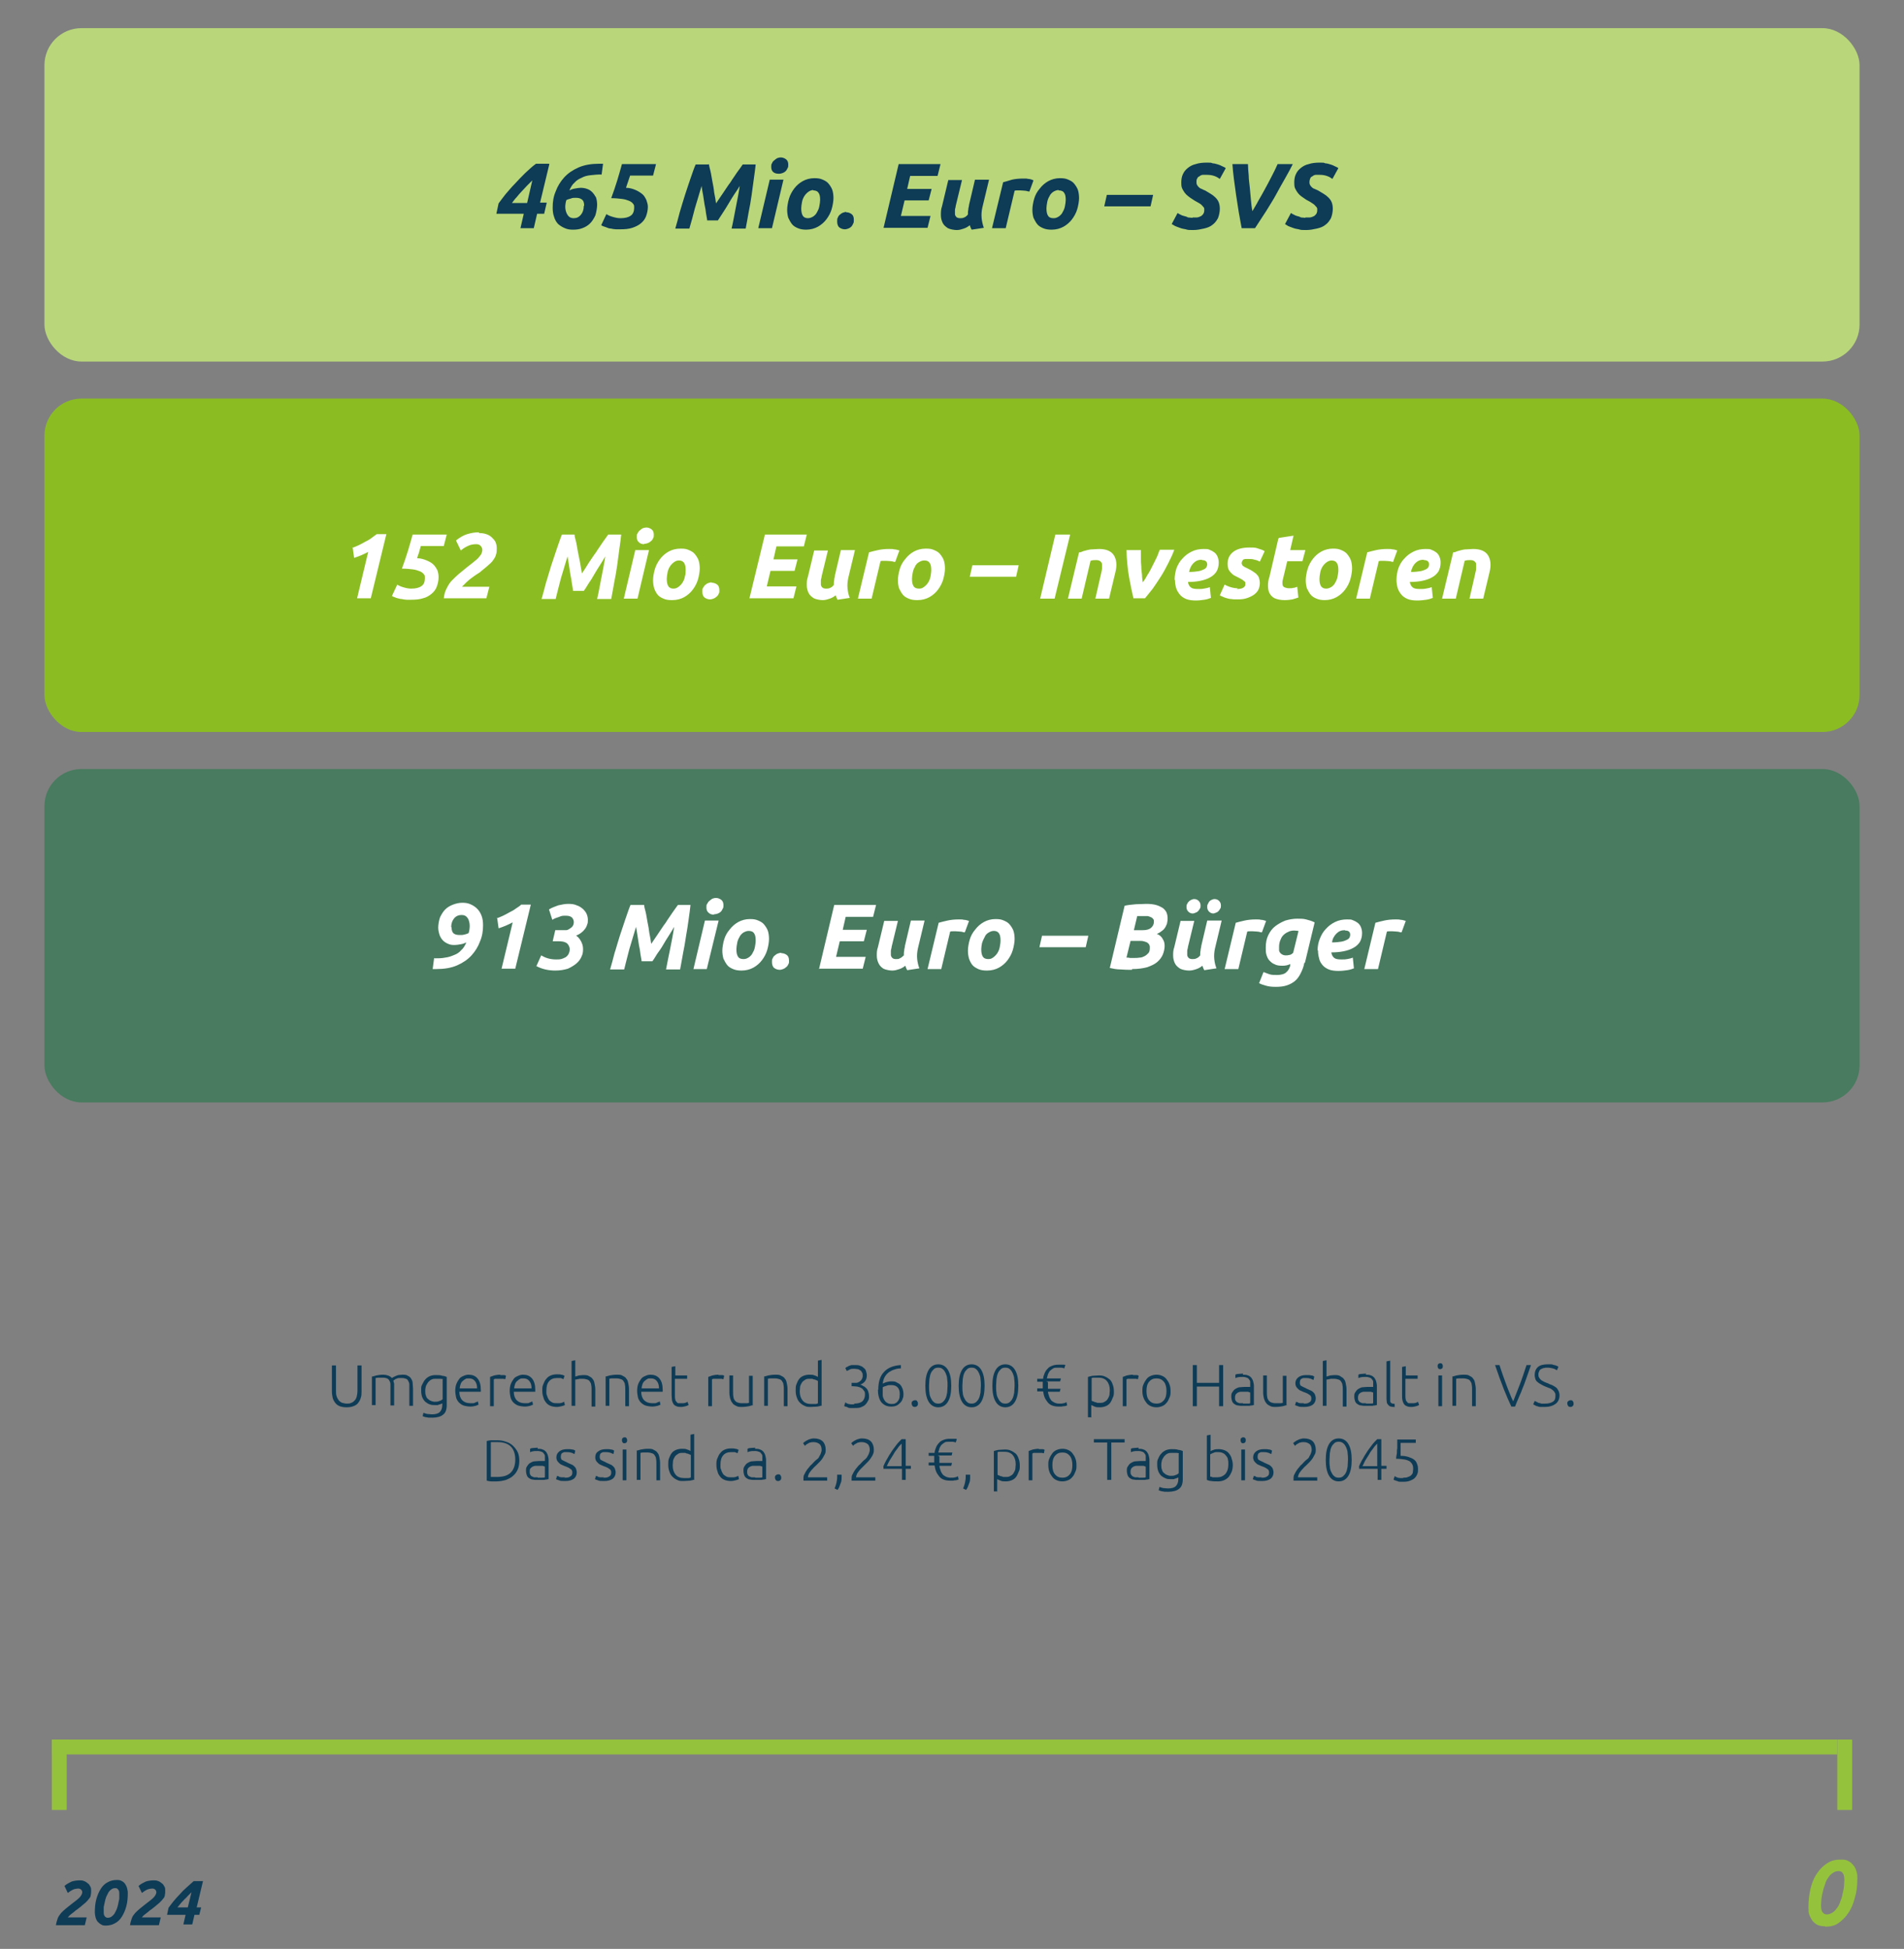<?xml version="1.0" encoding="UTF-8"?>
<svg xmlns="http://www.w3.org/2000/svg" id="Layer_1" version="1.1" viewBox="0 0 514 526.1">
  <rect x="0" y="0" width="514" height="526.1" fill="#808080" stroke="none"/>
  <!-- Generator: Adobe Illustrator 29.1.0, SVG Export Plug-In . SVG Version: 2.1.0 Build 142)  -->
  <defs>
    <style>
      .st0 {
        fill: none;
        stroke: #95c23d;
        stroke-width: 4px;
      }

      .st1 {
        fill: #b9d77a;
      }

      .st2 {
        fill: #fff;
      }

      .st3 {
        fill: #0e3b56;
      }

      .st4 {
        fill: #95c23d;
      }

      .st5 {
        fill: #487b5f;
      }

      .st6 {
        fill: #8bbd22;
      }
    </style>
  </defs>
  <rect class="st1" x="12" y="7.6" width="490" height="90" rx="10" ry="10"></rect>
  <path class="st3" d="M143.7,48.7c-.4.4-.9.9-1.4,1.4-.5.5-.9,1-1.4,1.5-.5.5-1,1.1-1.4,1.6-.5.5-.9,1.1-1.3,1.6h4.1l1.4-6.1ZM148.3,44.3l-2.5,10.4h1.8l-.7,3h-1.9l-.9,3.9h-3.6l.9-3.9h-7.4l.6-2.8c.5-.7,1.2-1.6,1.9-2.5.8-.9,1.6-1.9,2.5-2.8.9-1,1.8-1.9,2.8-2.9,1-.9,1.9-1.8,2.9-2.5h3.5ZM162.3,47.1c-1,0-2,.1-2.9.2-.9.1-1.7.3-2.4.7-.7.3-1.4.7-1.9,1.3-.6.5-1,1.2-1.4,2.1.4-.2.9-.4,1.5-.5.6-.1,1.1-.2,1.6-.2s1.2.1,1.7.3c.6.2,1,.5,1.4.9.4.4.7.9,1,1.4.2.6.3,1.3.3,2s-.2,2-.5,2.9c-.4.8-.8,1.5-1.4,2.1-.6.6-1.3,1-2.1,1.3-.8.3-1.6.4-2.5.4s-1.5-.1-2.2-.4c-.7-.3-1.2-.6-1.8-1.1-.5-.5-.9-1.2-1.1-1.9-.3-.8-.4-1.6-.4-2.6,0-1.5.2-2.9.8-4.3.5-1.4,1.3-2.7,2.3-3.8,1-1.1,2.3-2,3.9-2.7,1.6-.7,3.5-1,5.6-1h.4c.2,0,.4,0,.6,0l-.4,3ZM157.7,55.5c0-.8-.2-1.4-.7-1.7-.4-.3-.9-.4-1.6-.4s-.8,0-1.3.2c-.4.1-.8.2-1.2.4-.2.6-.3,1.3-.3,1.9s.2,1.5.6,2.1c.4.6.9.9,1.7.9s1.4-.3,1.9-.9c.5-.6.8-1.4.8-2.4ZM163.7,57.8c.6.4,1.2.6,1.9.8.7.2,1.3.3,1.9.3,1.2,0,2.1-.2,2.8-.7.6-.4.9-1.2.9-2.1s-.1-.8-.3-1.1c-.2-.3-.6-.6-1.1-.8-.5-.2-1.1-.4-1.9-.5-.8-.1-1.8-.2-2.9-.2.6-1.6,1.1-3.1,1.6-4.7.5-1.6.9-3.1,1.3-4.5h9.2l-.8,3.1h-6.2c-.2.6-.4,1.2-.6,1.8-.2.6-.4,1.1-.5,1.5,1,0,1.9.3,2.6.6.7.3,1.3.7,1.8,1.1.5.4.8,1,1.1,1.6.2.6.4,1.2.4,1.8,0,.9-.2,1.8-.5,2.6-.3.8-.8,1.4-1.4,1.9-.6.5-1.4.9-2.3,1.2-.9.3-2,.4-3.2.4s-.8,0-1.2,0c-.4,0-.9-.1-1.4-.2-.5,0-.9-.2-1.4-.4-.4-.1-.9-.3-1.2-.5l1.4-3ZM191.4,44.3c0,.4.2,1.1.4,1.9.2.8.3,1.7.5,2.7.2,1,.4,2,.5,3.1.2,1,.4,2,.5,2.9.6-.9,1.2-1.8,1.9-2.8.7-1,1.3-2,2-2.9.6-1,1.3-1.9,1.8-2.7.6-.8,1.1-1.5,1.5-2.1h3.5c-.1,1.1-.3,2.4-.5,3.9-.2,1.4-.4,2.9-.6,4.4-.2,1.5-.5,3.1-.8,4.6-.3,1.6-.5,3-.8,4.4h-3.8c.4-1.7.7-3.5,1.1-5.5.4-2,.8-4,1.1-6-.4.7-.9,1.4-1.5,2.3-.5.8-1.1,1.7-1.6,2.6-.5.8-1,1.7-1.5,2.4-.5.8-.9,1.4-1.3,2h-2.9c0-.5-.2-1.1-.3-1.9-.1-.8-.2-1.6-.4-2.4-.1-.9-.3-1.7-.4-2.6-.2-.9-.3-1.7-.4-2.4-.6,2-1.2,4-1.8,6-.5,2-1,3.8-1.5,5.5h-3.8c.4-1.4.8-2.8,1.2-4.4.5-1.6.9-3.1,1.4-4.6.5-1.6,1-3,1.5-4.5.5-1.4.9-2.7,1.4-3.8h3.5ZM208.4,61.6h-3.7l3.1-13.1h3.7l-3.1,13.1ZM210.2,46.9c-.5,0-1-.1-1.4-.4-.4-.3-.6-.8-.6-1.4s0-.7.2-1c.1-.3.3-.6.6-.8.2-.2.5-.4.8-.6.3-.1.6-.2,1-.2.5,0,1,.2,1.4.5.4.3.6.8.6,1.4s0,.7-.2,1c-.1.3-.3.6-.5.8-.2.2-.5.4-.8.5-.3.1-.6.2-1,.2ZM217.7,62c-.9,0-1.6-.1-2.3-.4s-1.2-.6-1.6-1.1c-.4-.5-.7-1.1-1-1.7-.2-.7-.3-1.4-.3-2.2s.2-2,.5-3c.3-1,.8-1.9,1.4-2.7.6-.8,1.4-1.5,2.3-2,.9-.5,2-.8,3.1-.8s1.6.1,2.3.4c.7.3,1.2.6,1.6,1.1.4.5.8,1.1,1,1.7.2.6.3,1.4.3,2.2s-.2,2-.5,3c-.3,1-.8,1.9-1.4,2.7-.6.8-1.4,1.5-2.3,2-.9.5-2,.8-3.2.8ZM219.6,51.3c-.5,0-1,.2-1.4.5-.4.3-.8.7-1.1,1.2-.3.5-.5,1-.6,1.6-.1.6-.2,1.1-.2,1.6,0,.8.1,1.5.4,2,.3.5.8.7,1.4.7s1-.2,1.5-.5c.4-.3.8-.7,1-1.2.3-.5.5-1,.6-1.6.1-.6.2-1.1.2-1.6,0-.9-.1-1.5-.4-1.9-.3-.5-.8-.7-1.5-.7ZM228.4,57.3c.6,0,1.1.2,1.5.5.4.3.6.8.6,1.5s0,.7-.2,1.1c-.1.3-.3.6-.5.8-.2.2-.5.4-.8.5-.3.1-.6.2-.9.2-.6,0-1.1-.2-1.5-.5-.4-.3-.6-.9-.6-1.6s0-.7.2-1.1c.1-.3.3-.6.6-.8.2-.2.5-.4.8-.5.3-.1.6-.2.9-.2ZM238.5,61.6l4.1-17.3h11.3l-.8,3.2h-7.4l-.8,3.5h6.6l-.8,3.1h-6.5l-1,4.2h8l-.8,3.2h-11.9ZM267,48.5l-1.8,7.5c-.2.9-.3,1.9-.2,2.9.1.9.3,1.8.6,2.6l-3.3.5c-.2-.4-.4-.8-.5-1.2-.5.4-1,.7-1.6.9-.6.2-1.2.4-1.9.4s-1.8-.2-2.4-.5c-.6-.4-1.1-.8-1.4-1.4-.3-.6-.5-1.3-.5-2.1,0-.8,0-1.6.3-2.4l1.7-7.1h3.7l-1.7,7c0,.4-.2.7-.2,1.1,0,.4,0,.7,0,1.1,0,.3.2.6.4.8.2.2.6.3,1,.3s.7,0,1.1-.2c.3-.1.7-.4,1-.8,0-.4,0-.9.1-1.3,0-.5.2-.9.2-1.3l1.6-6.8h3.7ZM277.8,51.7c-.3,0-.7-.2-1-.2-.3,0-.8-.1-1.4-.1s-.5,0-.8,0c-.3,0-.5,0-.7.1l-2.4,10.1h-3.7l3-12.4c.7-.2,1.5-.4,2.4-.7.9-.2,1.9-.3,3-.3s.9,0,1.4.1c.5,0,1,.2,1.4.4l-1.1,3ZM283.9,62c-.9,0-1.6-.1-2.3-.4s-1.2-.6-1.6-1.1c-.4-.5-.7-1.1-1-1.7-.2-.7-.3-1.4-.3-2.2s.2-2,.5-3c.3-1,.8-1.9,1.5-2.7.6-.8,1.4-1.5,2.3-2,.9-.5,2-.8,3.1-.8s1.6.1,2.3.4c.7.3,1.2.6,1.6,1.1.4.5.8,1.1,1,1.7.2.6.3,1.4.3,2.2s-.2,2-.5,3c-.3,1-.8,1.9-1.4,2.7-.6.8-1.4,1.5-2.3,2-.9.5-2,.8-3.2.8ZM285.8,51.3c-.5,0-1,.2-1.5.5-.4.3-.8.7-1,1.2-.3.5-.5,1-.6,1.6-.1.6-.2,1.1-.2,1.6,0,.8.1,1.5.4,2,.3.5.8.7,1.5.7s1-.2,1.5-.5c.4-.3.8-.7,1-1.2.3-.5.5-1,.6-1.6.1-.6.2-1.1.2-1.6,0-.9-.1-1.5-.4-1.9-.3-.5-.8-.7-1.5-.7ZM298.8,52.6h12.5l-.7,3.1h-12.5l.7-3.1ZM322,58.7c.4,0,.8,0,1.1,0,.4,0,.7-.2,1-.3.3-.1.5-.4.7-.6.2-.3.3-.6.3-1.1s0-.6-.3-.9c-.2-.2-.4-.5-.7-.7-.3-.2-.6-.4-1-.6-.4-.2-.7-.4-1-.6-.5-.3-.9-.6-1.3-.9-.4-.3-.7-.6-1-1-.3-.4-.5-.8-.7-1.2-.2-.5-.2-1-.2-1.6s.1-1.5.4-2.1c.3-.7.7-1.2,1.3-1.7.6-.5,1.3-.9,2.2-1.1.9-.3,1.9-.4,3-.4s1.1,0,1.6.2c.5,0,1,.2,1.4.3.4.1.8.3,1.2.5.4.2.7.3.9.5l-1.6,2.9c-.4-.3-.9-.6-1.5-.8-.6-.2-1.2-.3-2-.3s-.8,0-1.1,0-.7.2-.9.4c-.3.1-.5.3-.6.6-.2.2-.2.6-.2.9s0,.6.2.9c.1.2.3.4.5.6.2.2.4.3.7.4.3.1.5.3.9.4.5.3,1,.6,1.5.9.5.3.9.6,1.3,1,.4.4.7.8.9,1.3.2.5.3,1.1.3,1.8s-.2,1.8-.5,2.5c-.4.7-.8,1.3-1.5,1.8-.6.5-1.4.8-2.3,1-.9.2-1.8.4-2.9.4s-1.4,0-2-.2c-.6-.1-1.1-.2-1.6-.4-.5-.2-.9-.3-1.3-.5-.4-.2-.6-.4-.9-.5l1.6-3c.2.1.4.3.7.4.3.2.6.3,1,.4.4.1.8.2,1.1.4.4,0,.8.1,1.2.1ZM335.2,61.6c-.3-1.4-.5-2.9-.8-4.4-.2-1.5-.5-3-.7-4.5-.2-1.5-.4-3-.6-4.4-.2-1.4-.3-2.8-.4-4h4.2c0,.9.1,2,.2,3.1,0,1.1.2,2.2.3,3.3.1,1.1.2,2.2.3,3.3.1,1.1.2,2.1.4,3,.5-.9,1.1-1.8,1.6-2.8.6-1,1.2-2.1,1.8-3.2.6-1.1,1.2-2.2,1.8-3.4.6-1.1,1.1-2.2,1.6-3.3h4.1c-.6,1.2-1.3,2.5-2.1,3.9s-1.6,2.8-2.4,4.3c-.8,1.5-1.8,3-2.7,4.5-1,1.5-2,3.1-3,4.6h-3.7ZM352.4,58.7c.4,0,.8,0,1.2,0,.4,0,.7-.2,1-.3s.5-.4.7-.6c.2-.3.3-.6.3-1.1s0-.6-.3-.9c-.2-.2-.4-.5-.7-.7-.3-.2-.6-.4-.9-.6-.4-.2-.7-.4-1.1-.6-.4-.3-.9-.6-1.3-.9-.4-.3-.7-.6-1-1-.3-.4-.5-.8-.7-1.2-.2-.5-.2-1-.2-1.6s.1-1.5.4-2.1c.3-.7.7-1.2,1.3-1.7.6-.5,1.3-.9,2.2-1.1.9-.3,1.9-.4,3-.4s1,0,1.5.2c.5,0,1,.2,1.4.3.4.1.8.3,1.2.5.4.2.7.3.9.5l-1.6,2.9c-.4-.3-.9-.6-1.5-.8-.6-.2-1.2-.3-1.9-.3s-.8,0-1.1,0-.7.2-.9.4c-.3.1-.5.3-.6.6-.1.2-.2.6-.2.9s0,.6.2.9c.1.2.3.4.5.6.2.2.4.3.7.4.3.1.6.3.9.4.5.3,1,.6,1.5.9.5.3.9.6,1.3,1,.4.4.7.8.9,1.3.2.5.3,1.1.3,1.8s-.2,1.8-.5,2.5c-.4.7-.8,1.3-1.5,1.8-.6.5-1.4.8-2.3,1-.9.2-1.8.4-2.9.4s-1.4,0-2-.2c-.6-.1-1.1-.2-1.6-.4-.5-.2-.9-.3-1.3-.5-.3-.2-.6-.4-.8-.5l1.6-3c.2.1.4.3.7.4.3.2.6.3.9.4.4.1.8.2,1.1.4.4,0,.8.1,1.2.1Z"></path>
  <rect class="st6" x="12" y="107.6" width="490" height="90" rx="10" ry="10"></rect>
  <path class="st2" d="M95.1,147.9c.5-.2,1.1-.4,1.7-.7.6-.3,1.2-.6,1.7-.9.6-.3,1.2-.6,1.7-1,.5-.4,1-.7,1.5-1.1h2.6l-4.2,17.3h-3.7l3-12.5c-.6.3-1.2.6-1.9.9-.7.3-1.3.5-1.9.7l-.4-2.9ZM107.2,157.8c.6.4,1.2.6,1.9.8.7.2,1.3.3,1.9.3,1.2,0,2.1-.2,2.8-.7.6-.4.9-1.1.9-2.1s-.1-.8-.3-1.1c-.2-.3-.6-.6-1.1-.8-.5-.2-1.1-.4-1.9-.5-.8-.1-1.8-.2-2.9-.2.6-1.6,1.1-3.1,1.6-4.7.5-1.6.9-3.1,1.3-4.5h9.2l-.8,3.1h-6.2c-.2.6-.3,1.2-.5,1.8-.2.6-.4,1.1-.5,1.5,1,0,1.9.3,2.6.6.7.3,1.3.6,1.8,1.1.5.5.8,1,1.1,1.6.2.6.3,1.2.3,1.8,0,.9-.2,1.8-.5,2.6-.3.8-.8,1.4-1.4,1.9-.6.5-1.4,1-2.3,1.2-.9.3-2,.4-3.2.4s-.8,0-1.2,0c-.4,0-.9-.1-1.4-.2-.5,0-.9-.2-1.4-.3-.4-.2-.9-.3-1.2-.5l1.4-3ZM129.4,143.9c.7,0,1.3.1,1.9.3.6.2,1.1.5,1.5.9.4.4.8.8,1,1.3.2.5.3,1,.3,1.6s0,1.2-.2,1.7c-.1.5-.4,1-.7,1.4-.3.5-.7.9-1.3,1.4-.5.5-1.2,1-1.9,1.6-.4.4-.9.7-1.4,1-.4.3-.9.6-1.4,1-.4.3-.9.7-1.3,1.1-.4.4-.8.8-1.2,1.2h7.4l-.8,3.1h-11.5c.1-1,.4-2,.8-2.7.4-.8.8-1.5,1.4-2.1.6-.6,1.2-1.2,1.9-1.8.7-.6,1.4-1.1,2.2-1.8.8-.6,1.4-1.1,1.9-1.5.5-.4,1-.8,1.3-1.2.3-.4.6-.7.7-1,.1-.3.2-.6.2-1s-.2-.8-.5-1.1c-.3-.3-.7-.4-1.2-.4s-1.4.1-2,.4c-.7.3-1.4.7-2.1,1.3l-1.3-2.7c1-.8,2-1.4,3-1.7s2-.5,3.1-.5ZM155.1,144.3c0,.5.2,1.1.4,1.9.2.8.3,1.7.5,2.7.2,1,.4,2,.6,3,.2,1,.3,2,.5,2.9.6-.9,1.2-1.8,1.8-2.8.7-1,1.3-2,2-2.9.6-1,1.3-1.9,1.8-2.7.6-.9,1.1-1.5,1.5-2.1h3.5c-.1,1.2-.3,2.4-.5,3.9-.2,1.4-.4,2.9-.6,4.5-.2,1.5-.5,3.1-.8,4.6s-.5,3-.8,4.4h-3.8c.4-1.7.7-3.5,1.1-5.5.4-2,.8-4,1.1-6-.4.7-.9,1.5-1.4,2.3-.5.8-1.1,1.7-1.6,2.6-.5.9-1,1.7-1.5,2.4-.5.8-.9,1.5-1.3,2h-2.9c0-.5-.2-1.1-.3-1.9-.1-.8-.2-1.6-.4-2.4-.1-.9-.3-1.7-.4-2.6-.1-.9-.3-1.7-.4-2.4-.6,2-1.2,4-1.8,6-.5,2-1,3.8-1.4,5.5h-3.8c.4-1.4.8-2.8,1.2-4.4.5-1.5.9-3.1,1.4-4.6.5-1.5,1-3,1.5-4.5.5-1.4.9-2.7,1.4-3.9h3.5ZM172.1,161.6h-3.7l3.1-13.1h3.7l-3.1,13.1ZM173.9,146.9c-.5,0-1-.1-1.4-.5-.4-.3-.6-.8-.6-1.4s0-.7.2-1c.2-.3.3-.6.6-.8.2-.2.5-.4.8-.6.3-.1.7-.2,1-.2.5,0,1,.2,1.4.5.4.3.6.8.6,1.4s0,.7-.2,1c-.1.3-.3.6-.6.8-.2.2-.5.4-.8.5-.3.1-.6.2-1,.2ZM181.4,162c-.9,0-1.7-.1-2.3-.4-.7-.3-1.2-.6-1.6-1.1-.4-.5-.7-1.1-.9-1.7-.2-.7-.3-1.4-.3-2.2s.2-2,.5-3c.3-1,.8-1.9,1.4-2.7.6-.8,1.4-1.5,2.3-2,.9-.5,2-.8,3.2-.8s1.6.1,2.3.4c.7.3,1.2.6,1.6,1.1.4.5.8,1.1,1,1.7.2.6.3,1.4.3,2.2s-.2,2-.5,3c-.3,1-.8,1.9-1.4,2.7-.6.8-1.4,1.5-2.3,2-.9.5-2,.8-3.2.8ZM183.3,151.3c-.6,0-1,.2-1.4.5-.4.3-.8.7-1.1,1.2-.3.5-.5,1-.6,1.6-.1.6-.2,1.1-.2,1.6,0,.9.1,1.5.4,2,.3.5.8.7,1.4.7s1-.2,1.4-.5c.4-.3.8-.7,1.1-1.2.3-.5.5-1,.6-1.6.2-.6.2-1.1.2-1.7,0-.8-.1-1.5-.4-1.9-.3-.5-.8-.7-1.4-.7ZM192.1,157.3c.6,0,1.1.2,1.5.5.4.3.6.8.6,1.5s0,.7-.2,1c-.1.3-.3.6-.6.8-.2.2-.5.4-.8.5-.3.1-.6.2-.9.2-.6,0-1.1-.2-1.5-.5-.4-.3-.6-.9-.6-1.6s0-.7.2-1c.2-.3.3-.6.6-.8.2-.2.5-.4.8-.5.3-.1.6-.2.9-.2ZM202.3,161.6l4.2-17.3h11.3l-.8,3.2h-7.4l-.8,3.5h6.5l-.8,3.1h-6.5l-1,4.2h8l-.8,3.2h-11.9ZM230.8,148.5l-1.8,7.5c-.2.9-.3,1.9-.2,2.9.1.9.3,1.8.6,2.5l-3.3.5c-.2-.4-.4-.8-.5-1.2-.5.4-1,.7-1.6.9-.6.2-1.2.4-1.9.4s-1.8-.2-2.4-.5c-.6-.4-1.1-.8-1.4-1.4-.3-.6-.5-1.3-.5-2.1,0-.8,0-1.5.3-2.3l1.7-7.1h3.7l-1.7,7c0,.4-.2.7-.2,1.1,0,.4,0,.7,0,1.1,0,.3.2.6.4.8.2.2.6.3,1,.3s.7,0,1.1-.2c.3-.1.7-.4,1-.8,0-.4,0-.9.1-1.3,0-.5.2-.9.2-1.3l1.6-6.8h3.7ZM241.6,151.7c-.3,0-.7-.2-1-.2-.3,0-.8-.1-1.4-.1s-.5,0-.8,0c-.3,0-.5,0-.7.1l-2.4,10.1h-3.7l3-12.5c.7-.2,1.5-.4,2.4-.6.9-.2,1.9-.3,3-.3s.9,0,1.4.1c.5,0,1,.2,1.4.3l-1.1,3ZM247.6,162c-.9,0-1.6-.1-2.3-.4-.7-.3-1.2-.6-1.6-1.1-.4-.5-.7-1.1-1-1.7-.2-.7-.3-1.4-.3-2.2s.2-2,.5-3c.3-1,.8-1.9,1.5-2.7.6-.8,1.4-1.5,2.3-2,.9-.5,2-.8,3.2-.8s1.6.1,2.3.4c.7.3,1.2.6,1.6,1.1.4.5.8,1.1,1,1.7.2.6.3,1.4.3,2.2s-.2,2-.5,3c-.3,1-.8,1.9-1.4,2.7s-1.4,1.5-2.3,2c-.9.5-2,.8-3.2.8ZM249.5,151.3c-.6,0-1,.2-1.5.5s-.8.7-1,1.2c-.3.5-.5,1-.6,1.6-.1.6-.2,1.1-.2,1.6,0,.9.1,1.5.4,2,.3.5.8.7,1.5.7s1-.2,1.4-.5c.4-.3.8-.7,1.1-1.2.3-.5.5-1,.6-1.6.1-.6.2-1.1.2-1.7,0-.8-.1-1.5-.4-1.9-.3-.5-.8-.7-1.4-.7ZM262.5,152.6h12.5l-.7,3.1h-12.5l.7-3.1ZM285,144.3h3.9l-4.2,17.3h-3.9l4.1-17.3ZM291.5,149.1c.3,0,.6-.2.9-.3.4-.1.7-.2,1.1-.3.4-.1.9-.2,1.4-.2.5,0,1.1-.1,1.8-.1,2,0,3.3.6,4,1.7.7,1.1.9,2.7.4,4.6l-1.7,7.1h-3.7l1.6-7c.1-.4.2-.8.2-1.2,0-.4,0-.8,0-1.1,0-.3-.2-.6-.5-.8-.2-.2-.6-.3-1.1-.3s-1,0-1.5.2l-2.4,10.2h-3.7l3-12.5ZM306,161.6c-.4-1.7-.8-3.6-1.2-5.8-.4-2.2-.6-4.7-.7-7.3h3.9c0,.6,0,1.4,0,2.1,0,.8,0,1.5.1,2.3,0,.8.1,1.5.2,2.3,0,.7.1,1.4.2,2,.4-.5.8-1.1,1.2-1.9.5-.7.9-1.5,1.3-2.3.4-.8.8-1.6,1.2-2.4.4-.8.6-1.6.9-2.2h3.9c-.4,1.2-1,2.4-1.6,3.6-.6,1.2-1.3,2.5-2,3.6s-1.5,2.3-2.2,3.3c-.8,1-1.5,1.9-2.1,2.6h-3.1ZM317.1,156.5c0-1.1.2-2.1.5-3.1.4-1,.9-1.9,1.6-2.6.7-.8,1.5-1.4,2.5-1.9,1-.5,2.1-.7,3.2-.7s1.1,0,1.6.2.9.4,1.3.7c.4.3.7.7.9,1.2.2.5.3,1,.3,1.6,0,.9-.2,1.7-.6,2.4-.4.6-1,1.2-1.8,1.6-.7.4-1.6.7-2.6.9-1,.2-2.1.3-3.3.3.1.7.4,1.2.8,1.5.4.3,1,.4,1.9.4s1.1,0,1.6-.1c.6-.1,1.1-.2,1.6-.4l.3,2.9c-.5.2-1.1.4-1.8.5-.7.1-1.5.2-2.3.2s-1.9-.1-2.6-.4c-.7-.3-1.3-.7-1.7-1.2-.4-.5-.8-1.1-1-1.8-.2-.7-.3-1.4-.3-2.1ZM324.4,151.1c-.9,0-1.6.3-2.2.9-.6.6-1,1.4-1.2,2.4,1,0,1.9-.1,2.5-.2.6-.1,1.1-.3,1.5-.5s.6-.4.7-.6c.1-.2.2-.5.2-.7,0-.8-.5-1.2-1.4-1.2ZM333.9,159c.8,0,1.4-.1,1.8-.4.3-.2.5-.5.5-.8s0-.3,0-.5c0-.1-.1-.3-.3-.4-.1-.1-.3-.2-.5-.4-.2-.1-.5-.3-.9-.5-.4-.2-.8-.4-1.2-.6-.4-.2-.7-.5-1-.8-.3-.3-.5-.6-.7-1-.1-.4-.2-.8-.2-1.4,0-1.4.5-2.4,1.5-3.2,1-.8,2.5-1.2,4.4-1.2s1.7.1,2.4.3c.7.2,1.3.4,1.7.7l-1.3,2.8c-.4-.2-.8-.4-1.4-.5-.5-.2-1.1-.2-1.6-.2s-.5,0-.7,0c-.2,0-.4,0-.6.1-.2,0-.3.2-.4.4-.1.1-.2.4-.2.6s.1.6.4.8c.3.2.6.4,1.1.6.6.3,1.2.6,1.6.9.4.3.8.5,1,.8.3.3.5.6.6,1,.1.4.2.8.2,1.3s-.1,1.1-.3,1.6c-.2.5-.6,1-1.1,1.4-.5.4-1.1.7-1.9,1s-1.6.4-2.7.4-1.2,0-1.8-.1c-.5,0-1-.2-1.4-.3-.4-.1-.7-.3-1-.4-.3-.1-.5-.2-.6-.3l1.3-2.9c.3.2.7.4,1.3.6s1.3.4,2.2.4ZM345.3,145.2l3.9-.6-.9,3.9h4.1l-.8,3h-4.1l-1.1,4.6c-.1.4-.2.7-.2,1.1,0,.3,0,.6.1.9.1.2.3.4.6.5.3.1.6.2,1.1.2s.8,0,1.1-.1c.4,0,.8-.2,1.1-.3l.3,2.9c-.5.2-1,.3-1.6.5-.6.1-1.3.2-2.1.2-1.1,0-2-.2-2.7-.5-.6-.3-1.1-.8-1.4-1.4-.3-.6-.4-1.3-.4-2,0-.8.1-1.6.4-2.4l2.4-10.3ZM357.7,162c-.9,0-1.6-.1-2.3-.4s-1.2-.6-1.6-1.1c-.4-.5-.7-1.1-1-1.7-.2-.7-.3-1.4-.3-2.2s.2-2,.5-3c.3-1,.8-1.9,1.4-2.7.6-.8,1.4-1.5,2.3-2,.9-.5,2-.8,3.1-.8s1.6.1,2.3.4c.7.3,1.2.6,1.6,1.1.4.5.8,1.1,1,1.7.2.6.3,1.4.3,2.2s-.2,2-.5,3c-.3,1-.8,1.9-1.4,2.7-.6.8-1.4,1.5-2.3,2-.9.5-2,.8-3.2.8ZM359.5,151.3c-.5,0-1,.2-1.4.5-.4.3-.8.7-1.1,1.2-.3.5-.5,1-.6,1.6-.1.6-.2,1.1-.2,1.6,0,.9.1,1.5.4,2,.3.5.8.7,1.4.7s1-.2,1.5-.5c.4-.3.8-.7,1-1.2.3-.5.5-1,.6-1.6.1-.6.2-1.1.2-1.7,0-.8-.1-1.5-.4-1.9-.3-.5-.8-.7-1.5-.7ZM376.1,151.7c-.3,0-.7-.2-1-.2-.3,0-.8-.1-1.4-.1s-.5,0-.8,0c-.3,0-.5,0-.7.1l-2.4,10.1h-3.7l3-12.5c.7-.2,1.5-.4,2.4-.6.9-.2,1.9-.3,3-.3s.9,0,1.4.1c.5,0,1,.2,1.3.3l-1.1,3ZM377,156.5c0-1.1.2-2.1.5-3.1.4-1,.9-1.9,1.6-2.6.7-.8,1.5-1.4,2.5-1.9,1-.5,2.1-.7,3.2-.7s1.1,0,1.6.2.9.4,1.3.7c.4.3.7.7.9,1.2.2.5.3,1,.3,1.6,0,.9-.2,1.7-.6,2.4-.4.6-1,1.2-1.8,1.6-.7.4-1.6.7-2.6.9-1,.2-2.1.3-3.3.3.1.7.4,1.2.8,1.5.4.3,1,.4,1.9.4s1.1,0,1.6-.1c.6-.1,1.1-.2,1.6-.4l.3,2.9c-.5.2-1.1.4-1.8.5-.7.1-1.5.2-2.4.2s-1.9-.1-2.6-.4c-.7-.3-1.3-.7-1.7-1.2-.4-.5-.8-1.1-1-1.8-.2-.7-.3-1.4-.3-2.1ZM384.3,151.1c-.9,0-1.6.3-2.2.9-.6.6-1,1.4-1.2,2.4,1,0,1.9-.1,2.5-.2.6-.1,1.1-.3,1.5-.5s.6-.4.7-.6c.1-.2.2-.5.2-.7,0-.8-.5-1.2-1.4-1.2ZM392.5,149.1c.3,0,.6-.2.9-.3.4-.1.7-.2,1.1-.3.4-.1.9-.2,1.4-.2.5,0,1.1-.1,1.8-.1,2,0,3.3.6,4,1.7.7,1.1.9,2.7.4,4.6l-1.7,7.1h-3.7l1.6-7c.1-.4.2-.8.2-1.2,0-.4,0-.8,0-1.1,0-.3-.2-.6-.5-.8-.2-.2-.6-.3-1.1-.3s-1,0-1.5.2l-2.4,10.2h-3.7l3-12.5Z"></path>
  <rect class="st5" x="12" y="207.6" width="490" height="90" rx="10" ry="10"></rect>
  <path class="st2" d="M117.3,258.7c1,0,2,0,2.9-.2.9-.1,1.7-.4,2.4-.7.8-.3,1.4-.7,1.9-1.3.6-.5,1-1.2,1.4-2.1-.4.2-.9.4-1.5.5-.6.1-1.1.2-1.6.2s-1.2,0-1.8-.3c-.5-.2-1-.5-1.4-.9-.4-.4-.7-.9-.9-1.4-.2-.6-.4-1.3-.4-2.1s.2-2,.5-2.8c.4-.8.8-1.5,1.4-2.1.6-.6,1.3-1,2.1-1.3.8-.3,1.6-.5,2.5-.5s1.5.1,2.2.4c.7.3,1.3.7,1.8,1.2.5.5.9,1.1,1.2,1.9.3.8.4,1.6.4,2.6,0,1.5-.2,2.9-.8,4.3-.5,1.4-1.3,2.7-2.3,3.8-1,1.1-2.3,2-3.9,2.7-1.6.7-3.5,1-5.6,1h-.5c-.2,0-.3,0-.5,0l.4-3ZM121.9,250.3c0,.8.2,1.4.6,1.7.4.3.9.4,1.6.4s.8,0,1.2-.1c.4-.1.8-.2,1.2-.4.2-.6.3-1.3.3-2s-.2-1.5-.5-2c-.4-.6-.9-.9-1.7-.9s-1.5.3-2,.9c-.5.6-.8,1.4-.8,2.4ZM134.1,247.9c.5-.2,1.1-.4,1.7-.7.6-.3,1.2-.6,1.7-.9.6-.3,1.2-.6,1.7-1,.6-.4,1.1-.7,1.5-1.1h2.6l-4.2,17.3h-3.7l3-12.5c-.6.3-1.2.6-1.9.9-.7.3-1.3.5-1.9.7l-.4-2.9ZM155.2,252.4c.7.3,1.2.9,1.6,1.6.4.7.6,1.4.6,2.2s-.1,1.4-.4,2c-.3.7-.7,1.3-1.4,1.9-.6.5-1.4,1-2.3,1.4-1,.3-2.1.5-3.4.5-1.9,0-3.6-.4-5.1-1.2l1.3-2.9c.5.3,1.1.6,1.8.8.7.2,1.4.3,2.2.3s.9,0,1.4-.1c.4-.1.8-.3,1.2-.5.3-.2.6-.5.8-.9.2-.4.3-.8.3-1.3s-.3-1.2-.8-1.6c-.6-.4-1.3-.5-2.2-.5h-1.6l.7-3h1.8c.4,0,.7,0,1.1,0,.4,0,.7-.2,1-.4.3-.2.6-.4.8-.7.2-.3.3-.7.3-1.1s-.2-1-.6-1.3c-.4-.3-.9-.4-1.6-.4s-1.1,0-1.7.3c-.6.2-1.3.4-1.9.8l-.9-2.8c.8-.5,1.7-.8,2.5-1.1.9-.2,1.8-.4,2.7-.4s1.7.1,2.3.4c.7.2,1.2.6,1.7,1,.4.4.8.9,1,1.4.2.5.3,1,.3,1.5s0,.9-.2,1.3c-.1.4-.3.8-.6,1.2-.3.4-.6.7-1,1-.4.3-.9.6-1.5.8ZM173.9,244.3c0,.5.2,1.1.4,1.9.2.8.3,1.7.5,2.7.2,1,.4,2,.5,3,.2,1,.4,2,.5,2.9.6-.9,1.2-1.8,1.9-2.8.7-1,1.3-2,2-2.9.6-1,1.3-1.9,1.8-2.7.6-.9,1.1-1.5,1.5-2.1h3.4c-.1,1.2-.3,2.4-.5,3.9-.2,1.4-.4,2.9-.7,4.5-.2,1.5-.5,3.1-.8,4.6s-.5,3-.8,4.4h-3.8c.3-1.7.7-3.5,1.1-5.5.4-2,.8-4,1.1-6-.4.7-.9,1.5-1.4,2.3-.5.8-1.1,1.7-1.6,2.6-.5.9-1.1,1.7-1.6,2.4-.5.8-.9,1.5-1.3,2h-2.9c0-.5-.2-1.1-.3-1.9s-.2-1.6-.4-2.4c-.1-.9-.3-1.7-.4-2.6-.1-.9-.3-1.7-.4-2.4-.6,2-1.2,4-1.8,6-.5,2-1,3.8-1.4,5.5h-3.8c.4-1.4.8-2.8,1.2-4.4.5-1.5.9-3.1,1.4-4.6.5-1.5,1-3,1.5-4.5.5-1.4.9-2.7,1.4-3.9h3.5ZM190.9,261.6h-3.7l3.1-13.1h3.7l-3.2,13.1ZM192.7,246.9c-.5,0-1-.1-1.4-.5-.4-.3-.6-.8-.6-1.4s0-.7.2-1c.2-.3.3-.6.6-.8.2-.2.5-.4.8-.6.3-.1.6-.2,1-.2.5,0,1,.2,1.4.5.4.3.6.8.6,1.4s0,.7-.2,1c-.1.3-.3.6-.5.8-.2.2-.5.4-.8.5-.3.1-.6.2-1,.2ZM200.2,262c-.9,0-1.6-.1-2.3-.4s-1.2-.6-1.6-1.1c-.4-.5-.7-1.1-1-1.7-.2-.7-.3-1.4-.3-2.2s.2-2,.5-3c.3-1,.8-1.9,1.5-2.7.6-.8,1.4-1.5,2.3-2,.9-.5,2-.8,3.1-.8s1.6.1,2.3.4c.7.3,1.2.6,1.6,1.1.4.5.8,1.1,1,1.7.2.6.3,1.4.3,2.2s-.2,2-.5,3c-.3,1-.8,1.9-1.4,2.7-.6.8-1.4,1.5-2.3,2-.9.5-2,.8-3.2.8ZM202.1,251.3c-.5,0-1,.2-1.5.5-.4.3-.8.7-1,1.2-.3.5-.5,1-.6,1.6-.1.6-.2,1.1-.2,1.6,0,.9.1,1.5.4,2,.3.5.8.7,1.5.7s1-.2,1.5-.5c.4-.3.8-.7,1-1.2.3-.5.5-1,.6-1.6.1-.6.2-1.1.2-1.7,0-.8-.1-1.5-.4-1.9-.3-.5-.8-.7-1.5-.7ZM210.9,257.3c.6,0,1.1.2,1.5.5.4.3.6.8.6,1.5s0,.7-.2,1c-.1.3-.3.6-.6.8-.2.2-.5.4-.8.5-.3.1-.6.2-.9.2-.6,0-1.1-.2-1.5-.5-.4-.3-.6-.9-.6-1.6s0-.7.2-1c.1-.3.3-.6.6-.8.2-.2.5-.4.8-.5.3-.1.6-.2.9-.2ZM221.1,261.6l4.1-17.3h11.3l-.8,3.2h-7.4l-.8,3.5h6.5l-.8,3.1h-6.5l-1,4.2h8l-.8,3.2h-11.9ZM249.6,248.5l-1.8,7.5c-.2.9-.3,1.9-.2,2.9.1.9.3,1.8.6,2.5l-3.3.5c-.2-.4-.4-.8-.5-1.2-.5.4-1,.7-1.6.9-.6.2-1.2.4-1.9.4s-1.8-.2-2.4-.5c-.6-.4-1-.8-1.3-1.4-.3-.6-.5-1.3-.5-2.1,0-.8,0-1.5.3-2.3l1.7-7.1h3.7l-1.7,7c0,.4-.2.7-.2,1.1,0,.4,0,.7,0,1.1,0,.3.2.6.4.8.2.2.5.3,1,.3s.7,0,1-.2c.3-.1.7-.4,1.1-.8,0-.4,0-.9.1-1.3,0-.5.2-.9.2-1.3l1.6-6.8h3.7ZM260.4,251.7c-.3,0-.7-.2-1-.2-.3,0-.8-.1-1.4-.1s-.5,0-.8,0c-.3,0-.5,0-.7.1l-2.4,10.1h-3.7l3-12.5c.7-.2,1.5-.4,2.4-.6.9-.2,1.9-.3,3-.3s.9,0,1.4.1c.5,0,1,.2,1.4.3l-1.1,3ZM266.4,262c-.9,0-1.6-.1-2.3-.4-.6-.3-1.2-.6-1.6-1.1-.4-.5-.7-1.1-.9-1.7-.2-.7-.3-1.4-.3-2.2s.2-2,.5-3c.3-1,.8-1.9,1.5-2.7.6-.8,1.4-1.5,2.3-2,.9-.5,2-.8,3.1-.8s1.6.1,2.3.4c.7.3,1.2.6,1.6,1.1.4.5.8,1.1,1,1.7.2.6.3,1.4.3,2.2s-.2,2-.5,3c-.3,1-.8,1.9-1.4,2.7s-1.4,1.5-2.3,2c-.9.5-2,.8-3.2.8ZM268.3,251.3c-.6,0-1,.2-1.5.5s-.8.7-1,1.2c-.3.5-.5,1-.7,1.6-.1.6-.2,1.1-.2,1.6,0,.9.1,1.5.4,2,.3.5.8.7,1.5.7s1-.2,1.4-.5c.4-.3.8-.7,1.1-1.2.3-.5.5-1,.6-1.6.1-.6.2-1.1.2-1.7,0-.8-.1-1.5-.4-1.9-.3-.5-.8-.7-1.4-.7ZM281.3,252.6h12.5l-.7,3.1h-12.5l.7-3.1ZM305.6,261.8c-1,0-2,0-3.1-.1-1.1,0-2-.2-2.9-.4l4-16.8c.9-.2,1.9-.3,3-.4,1,0,2-.1,2.9-.1s1.9.1,2.6.3c.7.2,1.3.5,1.8.8.5.4.8.8,1,1.2.2.5.3,1,.3,1.5s0,.8-.1,1.1c0,.4-.2.8-.4,1.2-.2.4-.5.8-.9,1.1-.4.3-.9.7-1.5.9.8.3,1.3.8,1.6,1.4.4.6.5,1.2.5,1.9s-.2,1.6-.5,2.3c-.3.7-.8,1.4-1.5,2-.7.6-1.6,1-2.7,1.4-1.1.3-2.5.5-4.1.5ZM305.2,254l-1.1,4.5c.3,0,.6,0,1,.1.4,0,.8,0,1.1,0,.5,0,1,0,1.5-.1.5,0,.9-.2,1.3-.4.4-.2.7-.5,1-.8s.4-.8.4-1.4,0-.5-.1-.7c0-.2-.2-.4-.4-.6-.2-.2-.5-.3-.8-.4-.3-.1-.7-.2-1.1-.2h-2.7ZM306,251.1h2.5c1,0,1.7-.2,2.2-.6.5-.4.8-1,.8-1.6s0-.6-.2-.8c-.1-.2-.3-.4-.6-.5-.2-.1-.5-.2-.8-.3-.3,0-.6,0-.9,0s-.7,0-1.1,0c-.4,0-.7,0-.9,0l-.9,3.8ZM329.8,248.5l-1.8,7.5c-.2.9-.3,1.9-.2,2.9.1.9.3,1.8.6,2.5l-3.3.5c-.2-.4-.4-.8-.5-1.2-.5.4-1,.7-1.6.9-.6.2-1.2.4-2,.4s-1.8-.2-2.4-.5c-.6-.4-1.1-.8-1.4-1.4-.3-.6-.5-1.3-.5-2.1,0-.8,0-1.5.3-2.3l1.7-7.1h3.7l-1.7,7c0,.4-.2.7-.2,1.1,0,.4,0,.7,0,1.1,0,.3.2.6.4.8.2.2.6.3,1,.3s.7,0,1.1-.2c.3-.1.7-.4,1-.8,0-.4,0-.9.1-1.3,0-.5.2-.9.2-1.3l1.6-6.8h3.7ZM322,246.6c-.5,0-.9-.2-1.2-.5-.3-.3-.5-.7-.5-1.2s0-.6.2-.9c.1-.3.3-.5.5-.7.2-.2.4-.3.6-.4.2-.1.5-.2.8-.2.5,0,.9.2,1.2.5.3.3.5.7.5,1.2s0,.6-.2.9c-.1.2-.3.5-.5.7-.2.2-.4.3-.7.4-.2.1-.5.2-.7.2ZM327.6,246.6c-.5,0-.9-.2-1.2-.5-.3-.3-.5-.7-.5-1.2s0-.6.2-.9c.1-.3.3-.5.4-.7.2-.2.4-.3.6-.4.2-.1.5-.2.8-.2.5,0,.9.2,1.2.5.3.3.5.7.5,1.2s0,.6-.2.9c-.1.2-.3.5-.5.7-.2.2-.4.3-.7.4-.2.1-.5.2-.7.2ZM340.6,251.7c-.3,0-.7-.2-1-.2-.3,0-.8-.1-1.4-.1s-.5,0-.8,0c-.3,0-.5,0-.7.1l-2.4,10.1h-3.7l3-12.5c.7-.2,1.5-.4,2.4-.6.9-.2,1.9-.3,3-.3s.9,0,1.4.1c.5,0,1,.2,1.4.3l-1.1,3ZM352.1,260c-.2,1.1-.6,2-1,2.8-.4.8-.9,1.5-1.5,2-.6.5-1.3.9-2.2,1.2-.9.3-1.8.4-3,.4s-1.9-.1-2.6-.3c-.7-.2-1.4-.4-1.9-.7l1.2-3c.5.2,1,.4,1.6.6.6.2,1.3.2,2.1.2s1.9-.2,2.4-.7c.6-.5.9-1.1,1.1-1.8v-.5c-.2.2-.6.3-1,.4-.4.1-.8.1-1.2.1-.8,0-1.5-.1-2-.4-.6-.2-1-.6-1.4-1-.4-.4-.6-.9-.8-1.5-.2-.6-.2-1.2-.2-2,0-1.3.2-2.4.7-3.4.5-1,1.1-1.8,1.9-2.4.8-.6,1.7-1.1,2.7-1.5,1-.3,2.1-.5,3.2-.5s1.6,0,2.4.2c.8.2,1.5.4,2.3.8l-2.6,10.8ZM350.5,251.3c-.3,0-.6-.1-1.1-.1-.6,0-1.2.1-1.7.4-.5.2-.9.5-1.3.9-.4.4-.6.9-.8,1.4-.2.5-.3,1.1-.3,1.7s0,.6,0,.9c0,.2.1.5.3.7.1.2.3.3.6.5.2.1.5.2.9.2s.5,0,.9-.1c.4,0,.8-.3,1.1-.6l1.4-5.7ZM355.7,256.5c0-1.1.2-2.1.6-3.1.4-1,.9-1.9,1.6-2.6.7-.8,1.5-1.4,2.5-1.9,1-.5,2.1-.7,3.2-.7s1.1,0,1.6.2.9.4,1.3.7c.4.3.7.7.9,1.2.2.5.3,1,.3,1.6,0,.9-.2,1.7-.6,2.4-.4.6-1,1.2-1.8,1.6-.7.4-1.6.7-2.6.9-1,.2-2.1.3-3.3.3.1.7.4,1.2.8,1.5.4.3,1,.4,1.9.4s1.1,0,1.6-.1c.5-.1,1.1-.2,1.5-.4l.3,2.9c-.5.2-1.1.4-1.8.5-.7.1-1.5.2-2.4.2s-1.9-.1-2.6-.4c-.7-.3-1.3-.7-1.7-1.2-.4-.5-.8-1.1-.9-1.8-.2-.7-.3-1.4-.3-2.1ZM363,251.1c-.9,0-1.6.3-2.2.9-.6.6-1.1,1.4-1.2,2.4,1,0,1.9-.1,2.5-.2.6-.1,1.1-.3,1.5-.5.4-.2.6-.4.7-.6.1-.2.2-.5.2-.7,0-.8-.4-1.2-1.3-1.2ZM378.3,251.7c-.3,0-.7-.2-1-.2-.3,0-.8-.1-1.4-.1s-.5,0-.8,0c-.3,0-.5,0-.7.1l-2.4,10.1h-3.7l3-12.5c.7-.2,1.5-.4,2.4-.6.9-.2,1.9-.3,3-.3s.9,0,1.4.1c.5,0,1,.2,1.4.3l-1.1,3Z"></path>
  <path class="st3" d="M93.6,379.9c-.7,0-1.4-.1-1.9-.3-.5-.2-.9-.5-1.2-.9-.3-.4-.6-.9-.7-1.4-.1-.5-.2-1.1-.2-1.7v-7h1.1v6.8c0,.6,0,1.1.2,1.6.1.4.4.8.6,1.1.3.3.6.5.9.6.4.1.8.2,1.2.2s.9,0,1.2-.2c.4-.1.7-.4.9-.6.3-.3.5-.7.6-1.1.1-.4.2-1,.2-1.6v-6.8h1.1v7c0,.6,0,1.2-.2,1.7-.1.5-.4,1-.7,1.4-.3.4-.7.7-1.3.9-.5.2-1.1.3-1.9.3ZM100.4,371.6c.3,0,.7-.2,1.2-.3.5-.1,1.1-.2,1.9-.2s1.8.3,2.3.9c0,0,.2-.1.3-.2.2-.1.4-.2.6-.3.2-.1.5-.2.8-.3.3,0,.7-.1,1.1-.1.6,0,1.1,0,1.5.3.4.2.7.4.9.8.2.3.4.7.4,1.2,0,.5.1,1,.1,1.5v4.6h-1v-4.3c0-.5,0-1,0-1.4,0-.4-.1-.7-.3-1-.1-.3-.3-.5-.6-.6-.3-.1-.6-.2-1-.2s-.6,0-.9,0c-.3,0-.5.1-.7.2-.2,0-.4.2-.5.3-.1,0-.2.1-.3.2,0,.3.2.6.2.9,0,.3,0,.7,0,1.1v4.7h-1v-4.3c0-.5,0-1,0-1.4,0-.4-.1-.7-.3-1-.1-.3-.4-.5-.6-.6-.3-.1-.6-.2-1.1-.2s-.9,0-1.3,0c-.3,0-.6.1-.7.1v7.3h-1v-8ZM119.6,378.7c0,0-.2.1-.3.2-.1,0-.3.1-.5.2-.2,0-.4.1-.6.2-.2,0-.5,0-.8,0-.5,0-.9,0-1.4-.2-.4-.1-.8-.4-1.2-.7-.3-.3-.6-.7-.8-1.2-.2-.5-.3-1.1-.3-1.9s0-1.1.3-1.6.4-.9.8-1.3c.3-.4.8-.7,1.2-.9.5-.2,1-.3,1.6-.3s1.4,0,1.8.2c.5,0,.9.2,1.2.3v7.6c0,1.2-.3,2.1-1,2.6-.6.5-1.6.8-2.9.8s-1,0-1.5-.1c-.4,0-.8-.2-1.1-.3l.2-.9c.3.1.6.2,1,.3.4,0,.9.1,1.3.1,1,0,1.7-.2,2.1-.6.4-.4.7-1,.7-1.9v-.5ZM119.6,372.3c-.2,0-.4-.1-.7-.1-.3,0-.7,0-1.2,0s-.8,0-1.2.2c-.3.1-.6.4-.9.7-.2.3-.4.6-.6,1-.1.4-.2.8-.2,1.3s0,1,.2,1.4c.1.4.3.7.6.9.2.2.5.4.8.5.3.1.6.2.9.2.5,0,.9,0,1.3-.2.4-.1.7-.3.9-.5v-5.3ZM122.9,375.5c0-.7.1-1.4.3-1.9.2-.5.5-1,.8-1.4.3-.4.7-.6,1.2-.8.4-.2.9-.3,1.3-.3,1,0,1.8.3,2.4,1,.6.7.9,1.7.9,3.1s0,.2,0,.3c0,0,0,.2,0,.2h-5.8c0,1,.3,1.8.8,2.3.5.5,1.2.8,2.2.8s1,0,1.3-.2c.3-.1.6-.2.7-.3l.2.9c-.2,0-.4.2-.8.3-.4.1-.9.2-1.4.2s-1.3-.1-1.9-.3c-.5-.2-.9-.5-1.3-.9-.3-.4-.6-.8-.7-1.4-.1-.5-.2-1.1-.2-1.7ZM128.8,374.8c0-.9-.2-1.5-.6-2-.4-.5-.9-.7-1.6-.7s-.7,0-1,.2c-.3.1-.5.4-.8.6-.2.2-.4.5-.5.9-.1.3-.2.7-.2,1h4.7ZM135,371.2c.3,0,.7,0,1,0,.3,0,.5.1.6.2l-.2.9c0,0-.3,0-.5-.1-.3,0-.6,0-1,0s-.8,0-1.1,0c-.3,0-.4.1-.5.2v7.2h-1v-7.9c.3-.1.6-.2,1.1-.4.5-.1,1-.2,1.7-.2ZM137.6,375.5c0-.7.1-1.4.3-1.9.2-.5.5-1,.8-1.4.3-.4.7-.6,1.2-.8.4-.2.9-.3,1.3-.3,1,0,1.8.3,2.4,1,.6.7.9,1.7.9,3.1s0,.2,0,.3c0,0,0,.2,0,.2h-5.8c0,1,.3,1.8.8,2.3.5.5,1.2.8,2.2.8s1,0,1.3-.2c.3-.1.6-.2.7-.3l.2.9c-.2,0-.4.2-.8.3-.4.1-.9.2-1.4.2s-1.3-.1-1.9-.3c-.5-.2-.9-.5-1.3-.9-.3-.4-.6-.8-.7-1.4-.1-.5-.2-1.1-.2-1.7ZM143.5,374.8c0-.9-.2-1.5-.6-2-.4-.5-.9-.7-1.6-.7s-.7,0-1,.2c-.3.1-.5.4-.8.6-.2.2-.4.5-.5.9-.1.3-.2.7-.2,1h4.7ZM150.3,379.8c-.6,0-1.2-.1-1.7-.3-.5-.2-.9-.5-1.2-.9-.3-.4-.6-.8-.7-1.4-.2-.5-.3-1.1-.3-1.8s0-1.2.3-1.8c.2-.5.4-1,.8-1.4.3-.4.7-.7,1.2-.9.5-.2,1-.3,1.6-.3s.9,0,1.2.1c.4,0,.7.2.9.3l-.3.9c-.2-.1-.5-.2-.7-.3-.3,0-.6,0-1.1,0-.9,0-1.6.3-2.1.9-.5.6-.7,1.4-.7,2.5s0,.9.2,1.4c.1.4.3.8.5,1.1.2.3.6.5.9.7.4.2.8.2,1.4.2s.8,0,1.1-.1c.3-.1.5-.2.7-.3l.2.9c-.2.1-.5.2-.9.3-.4.1-.8.2-1.3.2ZM154.3,379.6v-12.2l1-.2v4.4c.3-.1.7-.2,1-.3.4,0,.7-.1,1.1-.1.6,0,1.2,0,1.6.3.4.2.8.4,1,.8.3.3.4.7.5,1.2.1.5.2,1,.2,1.6v4.6h-1v-4.3c0-.6,0-1.1-.1-1.5,0-.4-.2-.7-.4-1-.2-.3-.4-.4-.7-.5-.3-.1-.7-.2-1.2-.2s-.4,0-.6,0c-.2,0-.4,0-.6.1-.2,0-.3,0-.5.1-.1,0-.2,0-.3,0v7.1h-1ZM163.4,371.6c.3,0,.7-.2,1.2-.3.5-.1,1.2-.2,1.9-.2s1.2,0,1.6.3c.4.2.8.4,1,.8.3.3.4.7.5,1.2.1.5.2,1,.2,1.6v4.6h-1v-4.3c0-.6,0-1.1-.1-1.5,0-.4-.2-.7-.4-1-.2-.3-.4-.4-.7-.5-.3-.1-.7-.2-1.1-.2s-.9,0-1.3,0c-.4,0-.6.1-.7.1v7.3h-1v-8ZM172,375.5c0-.7.1-1.4.3-1.9.2-.5.5-1,.8-1.4.3-.4.7-.6,1.2-.8.4-.2.9-.3,1.3-.3,1,0,1.8.3,2.4,1,.6.7.9,1.7.9,3.1s0,.2,0,.3c0,0,0,.2,0,.2h-5.8c0,1,.3,1.8.8,2.3.5.5,1.2.8,2.2.8s1,0,1.3-.2c.3-.1.6-.2.7-.3l.2.9c-.1,0-.4.2-.8.3-.4.1-.9.2-1.4.2s-1.3-.1-1.9-.3c-.5-.2-.9-.5-1.3-.9-.3-.4-.6-.8-.7-1.4-.1-.5-.2-1.1-.2-1.7ZM177.9,374.8c0-.9-.2-1.5-.6-2-.4-.5-.9-.7-1.6-.7s-.7,0-1,.2c-.3.1-.5.4-.8.6-.2.2-.4.5-.5.9-.1.3-.2.7-.2,1h4.7ZM182.2,371.3h3.3v.9h-3.3v4.4c0,.5,0,.9.1,1.2,0,.3.2.5.4.7.1.2.3.3.5.3.2,0,.4,0,.7,0,.4,0,.8,0,1.1-.1.3-.1.5-.2.6-.3l.3.9c-.1,0-.4.2-.8.3-.4.1-.8.2-1.2.2s-.9,0-1.3-.2c-.3-.1-.6-.3-.8-.6-.2-.3-.3-.6-.4-1,0-.4-.1-.9-.1-1.4v-7.6l1-.2v2.6ZM193.9,371.2c.3,0,.7,0,1,0,.3,0,.5.1.6.2l-.2.9c0,0-.3,0-.5-.1-.3,0-.6,0-1,0s-.8,0-1.1,0c-.3,0-.4.1-.5.2v7.2h-1v-7.9c.3-.1.6-.2,1.1-.4.5-.1,1-.2,1.7-.2ZM203.4,379.3c-.3,0-.7.2-1.2.3-.5.1-1.2.2-1.9.2s-1.1,0-1.6-.3c-.4-.2-.8-.4-1-.8-.3-.3-.4-.7-.6-1.2-.1-.5-.2-1-.2-1.6v-4.6h1v4.3c0,.6,0,1.1.1,1.5,0,.4.2.7.4,1,.2.2.4.4.7.5.3.1.7.2,1.1.2s.9,0,1.3,0c.4,0,.6-.1.7-.1v-7.3h1v8ZM206.2,371.6c.3,0,.7-.2,1.2-.3.5-.1,1.2-.2,1.9-.2s1.2,0,1.6.3c.4.2.8.4,1,.8.3.3.4.7.5,1.2s.2,1,.2,1.6v4.6h-1v-4.3c0-.6,0-1.1-.1-1.5,0-.4-.2-.7-.4-1-.2-.3-.4-.4-.7-.5-.3-.1-.7-.2-1.1-.2s-.9,0-1.3,0c-.4,0-.6.1-.7.1v7.3h-1v-8ZM221.9,379.4c-.3.1-.7.2-1.2.3-.5,0-1.1.1-1.8.1s-1.2,0-1.7-.3c-.5-.2-.9-.5-1.3-.9-.4-.4-.6-.8-.8-1.4-.2-.5-.3-1.1-.3-1.8s0-1.2.2-1.7c.2-.5.4-1,.7-1.4s.7-.7,1.2-.9c.5-.2,1-.3,1.6-.3s1,0,1.4.2c.4.1.7.3.9.4v-4.4l1-.2v12.2ZM220.8,372.8c0,0-.2-.2-.4-.2-.1,0-.3-.2-.5-.2-.2,0-.4-.1-.6-.2-.2,0-.5,0-.7,0-.5,0-.9,0-1.3.3-.3.2-.6.4-.8.7-.2.3-.4.7-.5,1.1,0,.4-.1.8-.1,1.3,0,1.1.3,1.9.8,2.5.5.6,1.3.9,2.2.9s.9,0,1.2,0c.3,0,.6-.1.7-.2v-5.8ZM230.6,378.9c1,0,1.7-.2,2.2-.6.4-.4.7-1,.7-1.7s0-.9-.3-1.2c-.2-.3-.4-.6-.7-.7-.3-.2-.7-.3-1.1-.4-.4,0-.8-.1-1.3-.1h-.2v-.9h.4c.3,0,.6,0,.9,0,.3,0,.6-.2.8-.3.3-.2.5-.4.6-.6.2-.3.3-.6.3-1s0-.7-.2-.9c-.1-.3-.3-.5-.5-.6-.2-.1-.4-.3-.7-.3-.3,0-.5-.1-.8-.1-.6,0-1,0-1.3.2s-.6.3-.8.4l-.4-.8c.1,0,.2-.2.4-.3.2,0,.4-.2.6-.3.2,0,.5-.2.7-.2.3,0,.6,0,.9,0,.6,0,1,0,1.4.2.4.1.7.3,1,.6.3.2.5.5.6.9.1.3.2.7.2,1.1,0,.7-.2,1.2-.5,1.6-.3.4-.8.7-1.3.9.3,0,.6.2.9.4.3.1.5.3.8.6.2.2.4.5.5.9.1.3.2.7.2,1.2s0,.9-.3,1.3c-.2.4-.4.7-.7,1-.3.3-.7.5-1.2.7-.5.2-1.1.2-1.8.2s-.7,0-1,0c-.3,0-.5,0-.8-.2s-.4-.1-.6-.2c-.1,0-.3-.1-.3-.2l.3-.9c0,0,.2,0,.3.2.1,0,.3.1.5.2.2,0,.4.1.7.1.3,0,.6,0,.9,0ZM237.1,375.2c0-2.2.5-3.8,1.6-4.9,1-1.1,2.6-1.7,4.5-1.8v.9c-.6,0-1.2.1-1.7.3-.5.1-1,.4-1.5.7-.4.3-.8.7-1.1,1.2-.3.5-.5,1.1-.6,1.9.3-.1.6-.3,1-.4.4-.1.8-.2,1.3-.2s1.1,0,1.5.3c.4.2.8.4,1,.7.3.3.4.7.6,1.1.1.4.2.8.2,1.3s0,.8-.2,1.2c-.1.4-.3.8-.6,1.1-.3.3-.6.6-1,.8-.4.2-.9.3-1.5.3-1.2,0-2-.4-2.7-1.2-.6-.8-.9-2-.9-3.4ZM240.6,373.9c-.5,0-.9,0-1.3.2-.4.1-.7.2-1,.4,0,.2,0,.3,0,.4v.4c0,.5,0,1,0,1.4,0,.4.2.8.4,1.2.2.3.4.6.8.8.3.2.7.3,1.2.3s.7,0,1-.2c.3-.1.5-.3.7-.6.2-.2.3-.5.4-.8,0-.3.1-.6.1-1,0-.9-.2-1.5-.6-1.9-.4-.4-.9-.6-1.7-.6ZM247.8,378.9c0,.2,0,.5-.2.6-.1.2-.4.3-.6.3s-.5,0-.7-.3c-.1-.2-.2-.4-.2-.6s0-.5.2-.6c.2-.2.4-.3.7-.3s.5,0,.6.3c.2.2.2.4.2.6ZM249.8,374.1c0-1.9.3-3.3.9-4.3.6-1,1.5-1.5,2.6-1.5s2,.5,2.6,1.5c.6,1,.9,2.4.9,4.3s-.3,3.3-.9,4.3c-.6,1-1.5,1.5-2.6,1.5s-2-.5-2.6-1.5c-.6-1-.9-2.4-.9-4.3ZM255.8,374.1c0-.6,0-1.2-.1-1.8,0-.6-.2-1.1-.4-1.6-.2-.4-.4-.8-.8-1.1-.3-.3-.7-.4-1.2-.4s-.9.1-1.2.4c-.3.3-.6.6-.8,1.1-.2.4-.3,1-.4,1.6,0,.6-.1,1.2-.1,1.8s0,1.3.1,1.8c0,.6.2,1.1.4,1.5.2.4.4.8.8,1.1.3.3.7.4,1.2.4s.8-.1,1.2-.4c.3-.3.6-.6.8-1.1.2-.4.3-1,.4-1.5,0-.6.1-1.2.1-1.8ZM258.8,374.1c0-1.9.3-3.3.9-4.3.6-1,1.5-1.5,2.6-1.5s2,.5,2.6,1.5c.6,1,.9,2.4.9,4.3s-.3,3.3-.9,4.3c-.6,1-1.5,1.5-2.6,1.5s-2-.5-2.6-1.5c-.6-1-.9-2.4-.9-4.3ZM264.8,374.1c0-.6,0-1.2-.1-1.8,0-.6-.2-1.1-.4-1.6-.2-.4-.4-.8-.8-1.1-.3-.3-.7-.4-1.2-.4s-.9.1-1.2.4c-.3.3-.6.6-.8,1.1-.2.4-.3,1-.4,1.6,0,.6-.1,1.2-.1,1.8s0,1.3.1,1.8c0,.6.2,1.1.4,1.5.2.4.4.8.8,1.1.3.3.7.4,1.2.4s.8-.1,1.2-.4c.3-.3.6-.6.8-1.1.2-.4.3-1,.4-1.5,0-.6.1-1.2.1-1.8ZM267.9,374.1c0-1.9.3-3.3.9-4.3.6-1,1.5-1.5,2.6-1.5s2,.5,2.6,1.5c.6,1,.9,2.4.9,4.3s-.3,3.3-.9,4.3c-.6,1-1.5,1.5-2.6,1.5s-2-.5-2.6-1.5c-.6-1-.9-2.4-.9-4.3ZM273.9,374.1c0-.6,0-1.2-.1-1.8,0-.6-.2-1.1-.4-1.6-.2-.4-.4-.8-.8-1.1-.3-.3-.7-.4-1.2-.4s-.9.1-1.2.4c-.3.3-.6.6-.8,1.1-.2.4-.3,1-.4,1.6,0,.6-.1,1.2-.1,1.8s0,1.3.1,1.8c0,.6.2,1.1.4,1.5.2.4.4.8.8,1.1.3.3.7.4,1.2.4s.8-.1,1.2-.4c.3-.3.6-.6.8-1.1.2-.4.3-1,.4-1.5,0-.6.1-1.2.1-1.8ZM282.9,373.1c0,.2,0,.3,0,.5v.9c0,.1,0,.3,0,.4h3.4l-.2.8h-3.2c0,.4.2.8.3,1.2.1.4.3.7.5,1,.2.3.5.5.9.7.4.2.8.3,1.3.3s.9,0,1.2-.1c.3,0,.6-.2.8-.3l.2.9c0,0-.2,0-.3.1-.1,0-.3.1-.5.1-.2,0-.4,0-.7.1-.2,0-.5,0-.8,0-.7,0-1.3-.1-1.8-.3-.5-.2-.9-.5-1.2-.9-.3-.4-.6-.8-.8-1.3-.2-.5-.3-1-.4-1.6h-1.6v-.8h1.5c0-.1,0-.3,0-.4v-.4c0-.3,0-.7,0-1h-1.5v-.8h1.6c0-.5.2-1,.4-1.5.2-.5.5-.9.8-1.2.3-.4.7-.6,1.2-.8.5-.2,1-.3,1.7-.3s.4,0,.6,0c.2,0,.4,0,.5,0,.2,0,.3,0,.4,0,.1,0,.3,0,.4.1l-.3.9c-.3-.1-.5-.2-.9-.2-.3,0-.6,0-.9,0-.5,0-.9,0-1.2.2-.3.2-.6.4-.9.7-.2.3-.4.6-.5.9-.1.4-.2.7-.3,1.1h3.8l-.2.8h-3.8ZM294.7,378.1c0,0,.2.2.4.2.2,0,.3.2.5.2.2,0,.4.1.6.2.2,0,.5,0,.7,0,.5,0,.9,0,1.3-.3.4-.2.6-.4.8-.7.2-.3.4-.7.5-1.1,0-.4.1-.9.1-1.3,0-1.1-.3-1.9-.8-2.5-.5-.6-1.3-.9-2.2-.9s-.9,0-1.2,0c-.3,0-.5,0-.7.1v5.8ZM294.7,382.6h-1v-10.9c.3-.1.7-.2,1.2-.3.5,0,1.1-.1,1.8-.1s1.2.1,1.6.3c.5.2.9.5,1.3.8.4.4.6.8.8,1.4.2.5.3,1.1.3,1.8s0,1.2-.3,1.7c-.2.5-.4,1-.7,1.4-.3.4-.7.7-1.2.9-.5.2-1,.3-1.6.3s-1,0-1.4-.2c-.4-.2-.7-.3-.9-.4v3.4ZM305.8,371.2c.3,0,.7,0,1,0,.3,0,.5.1.6.2l-.2.9c0,0-.3,0-.5-.1-.3,0-.6,0-1,0s-.8,0-1.1,0c-.3,0-.4.1-.5.2v7.2h-1v-7.9c.3-.1.6-.2,1.1-.4.5-.1,1-.2,1.7-.2ZM316,375.5c0,.7,0,1.2-.3,1.8-.2.5-.4,1-.8,1.4-.3.4-.7.7-1.2.9-.5.2-1,.3-1.5.3s-1.1-.1-1.5-.3c-.5-.2-.9-.5-1.2-.9-.3-.4-.6-.8-.8-1.4-.2-.5-.3-1.1-.3-1.8s0-1.2.3-1.8c.2-.5.5-1,.8-1.4.3-.4.7-.7,1.2-.9.5-.2,1-.3,1.5-.3s1.1.1,1.5.3c.5.2.9.5,1.2.9.3.4.6.8.8,1.4.2.5.3,1.1.3,1.8ZM314.9,375.5c0-1-.2-1.9-.7-2.5-.5-.6-1.1-.9-2-.9s-1.5.3-2,.9c-.5.6-.7,1.4-.7,2.5s.2,1.9.7,2.5c.5.6,1.1.9,2,.9s1.5-.3,2-.9.7-1.4.7-2.5ZM329.1,368.5h1.1v11.1h-1.1v-5.3h-6v5.3h-1.1v-11.1h1.1v4.8h6v-4.8ZM335.6,378.9c.4,0,.8,0,1.1,0,.3,0,.6,0,.8-.1v-2.9c-.1,0-.3-.1-.6-.2-.3,0-.6,0-1.1,0s-.5,0-.8,0c-.3,0-.5.1-.8.2-.2.1-.4.3-.6.5-.1.2-.2.5-.2.8s0,.6.1.8c.1.2.3.4.4.5.2.1.4.2.7.3.3,0,.6,0,.9,0ZM335.5,371.1c.5,0,1,0,1.4.2.4.1.7.4.9.6.2.3.4.6.5,1,.1.4.2.8.2,1.2v5.2c-.1,0-.3,0-.5.1-.2,0-.4,0-.7.1-.3,0-.6,0-.9,0-.3,0-.6,0-1,0s-.8,0-1.2-.1c-.4,0-.7-.2-1-.4-.3-.2-.5-.5-.6-.8-.1-.3-.2-.7-.2-1.2s0-.8.3-1.2c.2-.3.4-.6.7-.8.3-.2.7-.4,1.1-.5.4,0,.9-.1,1.4-.1s.3,0,.5,0c.2,0,.3,0,.5,0,.2,0,.3,0,.4,0,.1,0,.2,0,.2,0v-.5c0-.3,0-.6,0-.8,0-.3-.1-.5-.3-.7-.1-.2-.3-.4-.6-.5-.3-.1-.6-.2-1-.2-.6,0-1.1,0-1.4.1-.3,0-.5.2-.7.2v-.9c0,0,.3-.2.7-.2.4,0,.8-.1,1.4-.1ZM347.5,379.3c-.3,0-.7.2-1.2.3-.5.1-1.2.2-1.9.2s-1.1,0-1.6-.3c-.4-.2-.8-.4-1-.8-.3-.3-.4-.7-.6-1.2-.1-.5-.2-1-.2-1.6v-4.6h1v4.3c0,.6,0,1.1.1,1.5,0,.4.2.7.4,1,.2.2.4.4.7.5.3.1.7.2,1.1.2s.9,0,1.3,0c.4,0,.6-.1.7-.1v-7.3h1v8ZM351.9,378.9c.6,0,1.1,0,1.5-.3.4-.2.6-.5.6-1s0-.4-.1-.6c0-.2-.2-.3-.3-.4-.2-.1-.4-.3-.6-.4-.3-.1-.6-.3-1-.4-.3-.1-.6-.3-.9-.4-.3-.1-.5-.3-.7-.5-.2-.2-.4-.4-.5-.6-.1-.2-.2-.5-.2-.9,0-.7.3-1.2.8-1.6.5-.4,1.2-.6,2.1-.6s1,0,1.4.1c.4,0,.6.2.8.3l-.2.9c-.1,0-.3-.1-.7-.3-.3-.1-.7-.2-1.3-.2s-.5,0-.7,0c-.2,0-.4.1-.5.2-.2,0-.3.2-.4.4,0,.1-.1.3-.1.6s0,.4.1.6c0,.2.2.3.4.4.2.1.4.2.6.3.2.1.5.2.8.4.3.1.6.3.9.4.3.1.6.3.8.5.2.2.4.4.5.7.1.3.2.6.2,1,0,.7-.3,1.3-.8,1.7-.6.4-1.3.6-2.3.6s-1.3,0-1.7-.2c-.4-.1-.6-.2-.8-.3l.3-.9s.1,0,.2.1c.1,0,.3,0,.4.2.2,0,.4.1.6.1.3,0,.6,0,.9,0ZM357.1,379.6v-12.2l1-.2v4.4c.3-.1.7-.2,1-.3.4,0,.7-.1,1.1-.1.6,0,1.2,0,1.6.3s.8.4,1,.8c.3.3.4.7.5,1.2.1.5.2,1,.2,1.6v4.6h-1v-4.3c0-.6,0-1.1-.1-1.5,0-.4-.2-.7-.4-1-.2-.3-.4-.4-.7-.5-.3-.1-.7-.2-1.2-.2s-.4,0-.6,0c-.2,0-.4,0-.6.1-.2,0-.3,0-.5.1-.1,0-.2,0-.3,0v7.1h-1ZM368.8,378.9c.4,0,.8,0,1.1,0,.3,0,.6,0,.8-.1v-2.9c-.1,0-.3-.1-.6-.2-.3,0-.6,0-1.1,0s-.5,0-.8,0c-.3,0-.5.1-.8.2-.2.1-.4.3-.6.5-.1.2-.2.5-.2.8s0,.6.1.8c.1.2.3.4.4.5.2.1.4.2.7.3.3,0,.6,0,.9,0ZM368.7,371.1c.5,0,1,0,1.4.2.4.1.7.4.9.6.2.3.4.6.5,1,.1.4.2.8.2,1.2v5.2c-.1,0-.3,0-.5.1-.2,0-.4,0-.7.1-.3,0-.6,0-.9,0-.3,0-.6,0-1,0s-.8,0-1.2-.1c-.4,0-.7-.2-1-.4-.3-.2-.5-.5-.6-.8-.1-.3-.2-.7-.2-1.2s0-.8.3-1.2c.2-.3.4-.6.7-.8.3-.2.7-.4,1.1-.5.4,0,.9-.1,1.4-.1s.3,0,.5,0c.2,0,.3,0,.5,0,.2,0,.3,0,.4,0,.1,0,.2,0,.2,0v-.5c0-.3,0-.6,0-.8,0-.3-.1-.5-.3-.7-.1-.2-.3-.4-.6-.5-.3-.1-.6-.2-1-.2-.6,0-1.1,0-1.4.1-.3,0-.5.2-.7.2v-.9c0,0,.3-.2.7-.2.4,0,.8-.1,1.4-.1ZM376.4,379.8c-.4,0-.7,0-.9-.1-.3,0-.5-.2-.7-.4-.2-.2-.3-.4-.4-.6,0-.3-.1-.6-.1-1v-10.2l1-.2v10.4c0,.3,0,.5,0,.6,0,.1.1.3.2.4,0,0,.2.1.4.2.2,0,.3,0,.6.1v.9ZM379.4,371.3h3.3v.9h-3.3v4.4c0,.5,0,.9.1,1.2,0,.3.2.5.4.7.1.2.3.3.5.3.2,0,.4,0,.7,0,.4,0,.8,0,1.1-.1.3-.1.5-.2.6-.3l.3.9c-.1,0-.4.2-.8.3-.4.1-.8.2-1.2.2s-.9,0-1.3-.2c-.3-.1-.6-.3-.8-.6-.2-.3-.3-.6-.4-1s-.1-.9-.1-1.4v-7.6l1-.2v2.6ZM389.3,379.6h-1v-8.3h1v8.3ZM389.5,368.8c0,.2,0,.4-.2.6-.1.1-.3.2-.5.2s-.4,0-.5-.2c-.1-.1-.2-.3-.2-.6s0-.4.2-.6c.1-.1.3-.2.5-.2s.4,0,.5.2c.1.1.2.3.2.6ZM392,371.6c.3,0,.7-.2,1.2-.3.5-.1,1.2-.2,1.9-.2s1.2,0,1.6.3c.4.2.8.4,1,.8.3.3.4.7.5,1.2s.2,1,.2,1.6v4.6h-1v-4.3c0-.6,0-1.1-.1-1.5,0-.4-.2-.7-.4-1-.2-.3-.4-.4-.7-.5-.3-.1-.7-.2-1.1-.2s-.9,0-1.3,0c-.4,0-.6.1-.7.1v7.3h-1v-8ZM404.8,368.5c.3.9.6,1.9.9,2.7.3.8.6,1.7.9,2.5.3.8.6,1.6.9,2.3.3.8.6,1.5,1,2.3.3-.8.6-1.5.9-2.3.3-.8.6-1.5.9-2.3.3-.8.6-1.6.9-2.5.3-.9.6-1.8.9-2.7h1.2c-.5,1.4-.9,2.6-1.3,3.7-.4,1.1-.7,2-1.1,2.9-.3.9-.7,1.6-1,2.4-.3.7-.6,1.4-.9,2.2h-1c-.3-.7-.7-1.5-1-2.2-.3-.7-.6-1.5-1-2.4-.3-.9-.7-1.8-1.1-2.9-.4-1.1-.8-2.3-1.3-3.7h1.2ZM417.2,378.9c.9,0,1.5-.2,2-.5.5-.3.7-.8.7-1.5s0-.7-.2-1c-.1-.3-.4-.5-.6-.7-.3-.2-.5-.4-.9-.5-.3-.1-.7-.3-1-.4-.5-.2-.9-.4-1.2-.6-.4-.2-.7-.4-.9-.6-.3-.2-.5-.5-.6-.8-.1-.3-.2-.7-.2-1.1,0-.9.3-1.7.9-2.2.6-.5,1.5-.7,2.6-.7s.6,0,.9,0,.6.1.8.2c.3,0,.5.1.7.2.2,0,.4.2.5.3l-.4.9c-.3-.2-.7-.4-1.1-.5-.4-.1-.9-.2-1.4-.2s-.7,0-1,.1c-.3,0-.5.2-.8.3-.2.1-.4.3-.5.6-.1.2-.2.5-.2.8s0,.6.2.9c.1.2.3.4.5.6.2.2.5.3.8.5.3.1.6.3,1,.4.4.2.8.4,1.2.5.4.2.7.4,1,.6s.5.5.7.9c.2.4.3.8.3,1.3,0,1-.4,1.8-1.1,2.3-.7.5-1.6.8-2.8.8s-.8,0-1.2,0c-.4,0-.7-.1-.9-.2-.3,0-.5-.2-.7-.3-.2,0-.3-.2-.4-.2l.4-.9c.1,0,.3.1.4.2.2,0,.4.2.6.3.2,0,.5.1.8.2.3,0,.7,0,1,0ZM424.8,378.9c0,.2,0,.5-.2.6-.1.2-.4.3-.6.3s-.5,0-.7-.3c-.1-.2-.2-.4-.2-.6s0-.5.2-.6c.2-.2.4-.3.7-.3s.5,0,.6.3c.2.2.2.4.2.6ZM140.2,394.1c0,.9-.1,1.8-.4,2.5-.3.7-.7,1.3-1.3,1.8-.5.5-1.2.8-1.9,1.1-.7.2-1.6.4-2.5.4s-.9,0-1.4,0c-.5,0-.9-.1-1.3-.2v-10.7c.4-.1.8-.2,1.3-.2.5,0,1,0,1.4,0,.9,0,1.7.1,2.5.4.7.2,1.4.6,1.9,1.1.5.5,1,1.1,1.3,1.8.3.7.4,1.5.4,2.5ZM132.5,398.7c0,0,.2,0,.5,0,.3,0,.7,0,1.3,0s1.5-.1,2.1-.3c.6-.2,1.1-.5,1.5-.9.4-.4.7-.9.9-1.5.2-.6.3-1.2.3-2s-.1-1.4-.3-2c-.2-.6-.5-1.1-.9-1.5-.4-.4-.9-.7-1.5-.9-.6-.2-1.3-.3-2.1-.3s-1,0-1.3,0c-.3,0-.4,0-.5,0v9.2ZM145.2,398.9c.4,0,.8,0,1.1,0,.3,0,.6,0,.8-.1v-2.9c-.1,0-.3-.1-.6-.2-.3,0-.6,0-1.1,0s-.5,0-.8,0c-.3,0-.5.1-.8.2-.2.1-.4.3-.6.5-.2.2-.2.5-.2.8s0,.6.1.8c.1.2.2.4.4.5.2.1.4.2.7.3.3,0,.6,0,.9,0ZM145.1,391.1c.5,0,1,0,1.4.2.4.1.7.4.9.6.2.3.4.6.5,1,.1.4.2.8.2,1.2v5.2c-.1,0-.3,0-.5.1-.2,0-.4,0-.7.1-.3,0-.6,0-.9,0-.3,0-.7,0-1,0s-.8,0-1.2-.1c-.4,0-.7-.2-1-.4-.3-.2-.5-.5-.6-.8-.1-.3-.2-.7-.2-1.2s0-.8.3-1.2c.2-.3.4-.6.7-.8.3-.2.7-.4,1.1-.5.4,0,.9-.1,1.4-.1s.3,0,.5,0c.2,0,.3,0,.5,0,.2,0,.3,0,.4,0,.1,0,.2,0,.2,0v-.5c0-.3,0-.6,0-.8,0-.3-.1-.5-.3-.7-.1-.2-.3-.4-.6-.5-.3-.1-.6-.2-1-.2-.6,0-1.1,0-1.4.1-.3,0-.5.2-.7.2v-.9c0,0,.3-.2.7-.2.4,0,.8-.1,1.4-.1ZM152.4,398.9c.6,0,1.1,0,1.5-.3.4-.2.6-.5.6-1s0-.4-.1-.6c0-.2-.2-.3-.3-.4-.2-.1-.4-.3-.6-.4-.3-.1-.6-.3-1-.4-.3-.1-.6-.3-.9-.4-.3-.1-.5-.3-.7-.5-.2-.2-.4-.4-.5-.6s-.2-.5-.2-.9c0-.7.3-1.2.8-1.6.5-.4,1.2-.6,2.1-.6s1,0,1.4.1c.4,0,.6.2.8.3l-.2.9c-.1,0-.3-.1-.7-.3-.3-.1-.7-.2-1.3-.2s-.5,0-.7,0c-.2,0-.4.1-.5.2-.2,0-.3.2-.4.4,0,.1-.1.3-.1.6s0,.4.1.6c0,.2.2.3.4.4.2.1.4.2.6.3.2.1.5.2.8.4.3.1.6.3.9.4.3.1.6.3.8.5.2.2.4.4.5.7.1.3.2.6.2,1,0,.7-.3,1.3-.8,1.7-.6.4-1.3.6-2.3.6s-1.3,0-1.7-.2c-.4-.1-.6-.2-.8-.3l.3-.9s.1,0,.2.1c.1,0,.3,0,.4.2.2,0,.4.1.6.1.3,0,.6,0,.9,0ZM162.9,398.9c.6,0,1.1,0,1.5-.3.4-.2.6-.5.6-1s0-.4-.1-.6c0-.2-.2-.3-.3-.4-.2-.1-.4-.3-.6-.4-.3-.1-.6-.3-1-.4-.3-.1-.6-.3-.9-.4-.3-.1-.5-.3-.7-.5-.2-.2-.4-.4-.5-.6s-.2-.5-.2-.9c0-.7.2-1.2.8-1.6.5-.4,1.2-.6,2.1-.6s1,0,1.4.1c.4,0,.6.2.8.3l-.2.9c-.1,0-.3-.1-.7-.3-.3-.1-.7-.2-1.3-.2s-.5,0-.7,0c-.2,0-.4.1-.5.2-.2,0-.3.2-.4.4,0,.1-.1.3-.1.6s0,.4.1.6c0,.2.2.3.4.4.2.1.4.2.6.3.2.1.5.2.8.4.3.1.6.3.9.4.3.1.6.3.8.5.2.2.4.4.5.7.1.3.2.6.2,1,0,.7-.3,1.3-.8,1.7-.6.4-1.3.6-2.3.6s-1.3,0-1.7-.2c-.4-.1-.6-.2-.8-.3l.3-.9s.1,0,.2.1c.1,0,.2,0,.4.2.2,0,.4.1.6.1.3,0,.5,0,.9,0ZM169.1,399.6h-1v-8.3h1v8.3ZM169.3,388.8c0,.2,0,.4-.2.6-.1.1-.3.2-.5.2s-.4,0-.5-.2c-.1-.1-.2-.3-.2-.6s0-.4.2-.6c.1-.1.3-.2.5-.2s.4,0,.5.2c.1.1.2.3.2.6ZM171.8,391.6c.3,0,.7-.2,1.2-.3.5-.1,1.2-.2,1.9-.2s1.2,0,1.6.3c.4.2.8.4,1,.8.3.3.4.7.5,1.2.1.5.2,1,.2,1.6v4.6h-1v-4.3c0-.6,0-1.1-.1-1.5,0-.4-.2-.7-.4-1-.2-.3-.4-.4-.7-.5-.3-.1-.7-.2-1.1-.2s-.9,0-1.3,0c-.4,0-.6.1-.7.1v7.3h-1v-8ZM187.5,399.4c-.3.1-.7.2-1.2.3-.5,0-1.1.1-1.8.1s-1.2,0-1.7-.3c-.5-.2-.9-.5-1.3-.9-.4-.4-.6-.8-.8-1.4-.2-.5-.3-1.1-.3-1.8s0-1.2.2-1.7c.2-.5.4-1,.7-1.4.3-.4.7-.7,1.2-.9.5-.2,1-.3,1.6-.3s1,0,1.4.2c.4.1.7.3.9.4v-4.4l1-.2v12.2ZM186.5,392.8c0,0-.2-.2-.4-.2-.1,0-.3-.2-.5-.2-.2,0-.4-.1-.6-.2-.2,0-.5,0-.7,0-.5,0-.9,0-1.3.3-.3.2-.6.4-.8.7-.2.3-.4.7-.5,1.1,0,.4-.1.8-.1,1.3,0,1.1.3,1.9.8,2.5.5.6,1.3.9,2.2.9s.9,0,1.2,0c.3,0,.6-.1.7-.2v-5.8ZM197.3,399.8c-.6,0-1.2-.1-1.7-.3-.5-.2-.9-.5-1.2-.9-.3-.4-.6-.8-.7-1.4-.2-.5-.3-1.1-.3-1.8s0-1.2.3-1.8c.2-.5.4-1,.8-1.4.3-.4.7-.7,1.2-.9.5-.2,1-.3,1.6-.3s.9,0,1.2.1c.4,0,.7.2.9.3l-.3.9c-.2-.1-.5-.2-.7-.3-.3,0-.6,0-1.1,0-.9,0-1.6.3-2.1.9-.5.6-.7,1.4-.7,2.5s0,.9.2,1.4c.1.4.3.8.5,1.1.2.3.6.5.9.7.4.2.8.2,1.4.2s.8,0,1.1-.1c.3-.1.5-.2.7-.3l.2.9c-.2.1-.5.2-.9.3-.4.1-.8.2-1.3.2ZM203.9,398.9c.4,0,.8,0,1.1,0,.3,0,.6,0,.8-.1v-2.9c-.1,0-.3-.1-.6-.2-.3,0-.6,0-1.1,0s-.5,0-.8,0c-.3,0-.5.1-.8.2-.2.1-.4.3-.6.5-.1.2-.2.5-.2.8s0,.6.1.8c.1.2.2.4.4.5.2.1.4.2.7.3.3,0,.6,0,.9,0ZM203.8,391.1c.5,0,1,0,1.4.2.4.1.7.4.9.6.2.3.4.6.5,1,.1.4.2.8.2,1.2v5.2c-.1,0-.3,0-.5.1-.2,0-.4,0-.7.1-.3,0-.6,0-.9,0-.3,0-.7,0-1,0s-.8,0-1.2-.1c-.4,0-.7-.2-1-.4-.3-.2-.5-.5-.6-.8-.1-.3-.2-.7-.2-1.2s0-.8.3-1.2c.2-.3.4-.6.7-.8.3-.2.7-.4,1.1-.5.4,0,.9-.1,1.4-.1s.3,0,.5,0c.2,0,.3,0,.5,0,.2,0,.3,0,.4,0,.1,0,.2,0,.2,0v-.5c0-.3,0-.6,0-.8,0-.3-.1-.5-.3-.7-.1-.2-.3-.4-.6-.5-.3-.1-.6-.2-1-.2-.6,0-1.1,0-1.4.1-.3,0-.5.2-.7.2v-.9c0,0,.3-.2.7-.2.4,0,.8-.1,1.4-.1ZM210.9,398.9c0,.2,0,.5-.2.6-.1.2-.4.3-.6.3s-.5,0-.7-.3c-.1-.2-.2-.4-.2-.6s0-.5.2-.6c.2-.2.4-.3.7-.3s.5,0,.6.3c.2.2.2.4.2.6ZM222.9,391.3c0,.4,0,.8-.2,1.2-.2.4-.4.7-.6,1.1-.2.3-.5.7-.8,1-.3.3-.6.6-1,1-.3.3-.6.5-.8.8-.3.3-.5.5-.7.8-.2.3-.4.5-.5.8-.1.3-.2.5-.2.8h0s5.2,0,5.2,0v.9h-6.4s0,0,0-.1v-.3c0-.5,0-1,.3-1.4.2-.4.4-.8.7-1.2.3-.4.6-.7.9-1.1.4-.3.7-.7,1-1,.3-.3.5-.5.8-.7s.5-.5.6-.8c.2-.3.3-.5.4-.8.1-.3.2-.6.2-.9,0-.7-.2-1.3-.6-1.6-.4-.3-.9-.5-1.5-.5s-.6,0-.9.1c-.3,0-.5.2-.7.3-.2.1-.4.2-.5.3-.1.1-.2.2-.3.3l-.5-.7c0,0,.2-.2.3-.3.2-.1.4-.3.6-.4.3-.1.5-.3.9-.4.3-.1.7-.2,1.1-.2,1.1,0,1.9.3,2.4.8.5.5.8,1.3.8,2.2ZM227.2,398.1c0,0,0,.2,0,.3v.2c0,.7,0,1.3-.3,1.9-.2.6-.4,1.2-.8,1.7l-.8-.4c.2-.5.4-1,.5-1.5.1-.5.2-1,.2-1.6s0-.2,0-.3c0,0,0-.2,0-.3h1.2ZM235.9,391.3c0,.4,0,.8-.2,1.2-.1.4-.4.7-.6,1.1-.2.3-.5.7-.8,1s-.6.6-1,1c-.3.3-.5.5-.8.8-.3.3-.5.5-.7.8-.2.3-.4.5-.5.8-.1.3-.2.5-.2.8h0s5.2,0,5.2,0v.9h-6.4s0,0,0-.1v-.3c0-.5,0-1,.3-1.4.2-.4.4-.8.7-1.2.3-.4.6-.7.9-1.1.4-.3.7-.7,1-1,.3-.3.5-.5.8-.7.2-.2.5-.5.6-.8.2-.3.3-.5.4-.8.1-.3.2-.6.2-.9,0-.7-.2-1.3-.6-1.6-.4-.3-.9-.5-1.5-.5s-.6,0-.9.1c-.3,0-.5.2-.7.3-.2.1-.4.2-.5.3-.1.1-.2.2-.3.3l-.5-.7c0,0,.2-.2.3-.3.2-.1.4-.3.6-.4.3-.1.5-.3.9-.4.3-.1.7-.2,1.1-.2,1.1,0,1.9.3,2.4.8.5.5.8,1.3.8,2.2ZM238.4,396c.2-.5.5-1.1.8-1.7.4-.6.7-1.3,1.2-2,.4-.7.9-1.3,1.4-2,.5-.7,1-1.2,1.6-1.8h1.1v7.2h1.4v.8h-1.4v3h-1v-3h-5v-.6ZM243.4,395.8v-6.1c-.4.4-.8.8-1.1,1.3-.4.5-.8,1-1.1,1.6-.3.5-.7,1.1-1,1.6-.3.5-.6,1.1-.8,1.6h4ZM253.6,393.1c0,.2,0,.3,0,.5v.9c0,.1,0,.3,0,.4h3.4l-.2.8h-3.2c0,.4.2.8.3,1.2.1.4.3.7.5,1,.2.3.5.5.9.7.4.2.8.3,1.3.3s.9,0,1.2-.1c.3,0,.6-.2.8-.3l.2.9c0,0-.2,0-.3.1-.1,0-.3.1-.5.1-.2,0-.4,0-.7.1-.2,0-.5,0-.8,0-.7,0-1.3-.1-1.8-.3-.5-.2-.9-.5-1.2-.9-.3-.4-.6-.8-.8-1.3-.2-.5-.3-1-.4-1.6h-1.6v-.8h1.5c0-.1,0-.3,0-.4v-.4c0-.3,0-.7,0-1h-1.5v-.8h1.6c0-.5.2-1,.4-1.5.2-.5.5-.9.8-1.2.3-.4.7-.6,1.2-.8.5-.2,1-.3,1.7-.3s.4,0,.6,0c.2,0,.4,0,.5,0,.2,0,.3,0,.4,0,.2,0,.3,0,.4.1l-.3.9c-.3-.1-.5-.2-.9-.2-.3,0-.6,0-.9,0-.5,0-.9,0-1.2.2-.3.2-.6.4-.9.7-.2.3-.4.6-.5.9-.1.4-.2.7-.3,1.1h3.8l-.2.8h-3.8ZM261.9,398.1c0,0,0,.2,0,.3v.2c0,.7,0,1.3-.3,1.9-.2.6-.4,1.2-.8,1.7l-.8-.4c.2-.5.4-1,.5-1.5.1-.5.2-1,.2-1.6s0-.2,0-.3c0,0,0-.2,0-.3h1.2ZM269.3,398.1c0,0,.2.2.4.2.1,0,.3.2.5.2.2,0,.4.1.6.2.2,0,.5,0,.7,0,.5,0,.9,0,1.3-.3.4-.2.6-.4.8-.7.2-.3.4-.7.5-1.1,0-.4.1-.9.1-1.3,0-1.1-.3-1.9-.8-2.5-.5-.6-1.3-.9-2.2-.9s-.9,0-1.2,0c-.3,0-.5,0-.7.1v5.8ZM269.3,402.6h-1v-10.9c.3-.1.7-.2,1.2-.3.5,0,1.1-.1,1.8-.1s1.2.1,1.6.3c.5.2.9.5,1.3.8.4.4.6.8.8,1.4.2.5.3,1.1.3,1.8s0,1.2-.3,1.7c-.2.5-.4,1-.7,1.4-.3.4-.7.7-1.2.9-.5.2-1,.3-1.6.3s-1,0-1.4-.2c-.4-.2-.7-.3-.9-.4v3.4ZM280.4,391.2c.3,0,.7,0,1,0,.3,0,.5.1.6.2l-.2.9c0,0-.3,0-.5-.1-.3,0-.6,0-1,0s-.8,0-1.1,0c-.3,0-.4.1-.5.2v7.2h-1v-7.9c.3-.1.6-.2,1.1-.4.5-.1,1-.2,1.7-.2ZM290.6,395.5c0,.7,0,1.2-.3,1.8-.2.5-.4,1-.8,1.4-.3.4-.7.7-1.2.9-.5.2-1,.3-1.5.3s-1.1-.1-1.5-.3c-.5-.2-.9-.5-1.2-.9-.3-.4-.6-.8-.8-1.4-.2-.5-.3-1.1-.3-1.8s0-1.2.3-1.8c.2-.5.5-1,.8-1.4.3-.4.7-.7,1.2-.9.5-.2,1-.3,1.5-.3s1.1.1,1.5.3c.5.2.9.5,1.2.9.3.4.6.8.8,1.4.2.5.3,1.1.3,1.8ZM289.5,395.5c0-1-.2-1.9-.7-2.5-.5-.6-1.1-.9-2-.9s-1.5.3-2,.9c-.5.6-.7,1.4-.7,2.5s.2,1.9.7,2.5c.5.6,1.1.9,2,.9s1.5-.3,2-.9c.5-.6.7-1.4.7-2.5ZM303.6,388.5v.9h-3.6v10.1h-1.1v-10.1h-3.6v-.9h8.2ZM307.4,398.9c.4,0,.8,0,1.1,0,.3,0,.6,0,.8-.1v-2.9c-.1,0-.3-.1-.6-.2-.3,0-.6,0-1.1,0s-.5,0-.8,0c-.3,0-.5.1-.8.2-.2.1-.4.3-.6.5-.1.2-.2.5-.2.8s0,.6.1.8c.1.2.3.4.4.5.2.1.4.2.7.3.3,0,.6,0,.9,0ZM307.3,391.1c.5,0,1,0,1.4.2.4.1.7.4.9.6.2.3.4.6.5,1,.1.4.2.8.2,1.2v5.2c-.1,0-.3,0-.5.1-.2,0-.4,0-.7.1-.3,0-.6,0-.9,0-.3,0-.6,0-1,0s-.8,0-1.2-.1c-.4,0-.7-.2-1-.4-.3-.2-.5-.5-.6-.8-.1-.3-.2-.7-.2-1.2s0-.8.3-1.2c.2-.3.4-.6.7-.8.3-.2.7-.4,1.1-.5.4,0,.9-.1,1.4-.1s.3,0,.5,0c.2,0,.3,0,.5,0,.2,0,.3,0,.4,0,.1,0,.2,0,.2,0v-.5c0-.3,0-.6,0-.8,0-.3-.1-.5-.3-.7-.1-.2-.3-.4-.6-.5-.3-.1-.6-.2-1-.2-.6,0-1.1,0-1.4.1-.3,0-.5.2-.7.2v-.9c0,0,.3-.2.7-.2.4,0,.8-.1,1.4-.1ZM318.3,398.7c0,0-.2.1-.3.2-.1,0-.3.1-.5.2-.2,0-.4.1-.6.2-.2,0-.5,0-.8,0-.5,0-.9,0-1.4-.2s-.8-.4-1.2-.7c-.3-.3-.6-.7-.8-1.2-.2-.5-.3-1.1-.3-1.9s0-1.1.3-1.6c.2-.5.4-.9.8-1.3.3-.4.8-.7,1.2-.9.5-.2,1-.3,1.6-.3s1.4,0,1.8.2c.5,0,.9.2,1.2.3v7.6c0,1.2-.3,2.1-1,2.6-.6.5-1.6.8-2.9.8s-1,0-1.5-.1c-.4,0-.8-.2-1.1-.3l.2-.9c.3.1.6.2,1,.3.4,0,.9.1,1.3.1,1,0,1.7-.2,2.1-.6.4-.4.7-1,.7-1.9v-.5ZM318.3,392.3c-.2,0-.4-.1-.7-.1-.3,0-.7,0-1.2,0s-.8,0-1.2.2c-.3.1-.6.4-.9.7-.2.3-.4.6-.6,1-.1.4-.2.8-.2,1.3s0,1,.2,1.4c.1.4.3.7.6.9.2.2.5.4.8.5.3.1.6.2.9.2.5,0,.9,0,1.3-.2.4-.1.7-.3.9-.5v-5.3ZM326.7,391.8c.2-.1.5-.3.9-.4.4-.2.9-.2,1.4-.2s1.1.1,1.6.3c.5.2.9.5,1.2.9s.6.8.7,1.4c.2.5.3,1.1.3,1.7s-.1,1.3-.3,1.8c-.2.5-.5,1-.8,1.4-.4.4-.8.7-1.3.9-.5.2-1,.3-1.6.3s-1.3,0-1.8-.1c-.5,0-.9-.2-1.2-.3v-12l1-.2v4.6ZM326.7,398.6c.2,0,.4.1.7.2.3,0,.7,0,1.2,0,.9,0,1.6-.3,2.2-.9.5-.6.8-1.4.8-2.5s0-.9-.1-1.3c0-.4-.2-.8-.5-1.1-.2-.3-.5-.6-.8-.7-.3-.2-.8-.3-1.3-.3s-.5,0-.7,0c-.2,0-.4.1-.6.2-.2,0-.4.2-.5.2-.1,0-.3.2-.4.2v5.8ZM336.1,399.6h-1v-8.3h1v8.3ZM336.3,388.8c0,.2,0,.4-.2.6-.1.1-.3.2-.5.2s-.4,0-.5-.2c-.1-.1-.2-.3-.2-.6s0-.4.2-.6c.1-.1.3-.2.5-.2s.4,0,.5.2c.2.1.2.3.2.6ZM340.5,398.9c.6,0,1.1,0,1.5-.3.4-.2.6-.5.6-1s0-.4-.1-.6c0-.2-.2-.3-.3-.4-.2-.1-.4-.3-.6-.4-.3-.1-.6-.3-1-.4-.3-.1-.6-.3-.9-.4-.3-.1-.5-.3-.7-.5-.2-.2-.4-.4-.5-.6s-.2-.5-.2-.9c0-.7.3-1.2.8-1.6.5-.4,1.2-.6,2.1-.6s1,0,1.4.1c.4,0,.6.2.8.3l-.2.9c-.1,0-.3-.1-.7-.3-.3-.1-.7-.2-1.3-.2s-.5,0-.7,0c-.2,0-.4.1-.5.2-.2,0-.3.2-.4.4,0,.1-.1.3-.1.6s0,.4.1.6c0,.2.2.3.4.4.2.1.4.2.6.3.2.1.5.2.8.4.3.1.6.3.9.4.3.1.6.3.8.5.2.2.4.4.5.7.1.3.2.6.2,1,0,.7-.3,1.3-.8,1.7-.6.4-1.3.6-2.3.6s-1.3,0-1.7-.2c-.4-.1-.6-.2-.8-.3l.3-.9s.1,0,.2.1c.1,0,.3,0,.4.2.2,0,.4.1.6.1.3,0,.6,0,.9,0ZM355.2,391.3c0,.4,0,.8-.2,1.2-.2.4-.4.7-.6,1.1-.2.3-.5.7-.8,1-.3.3-.6.6-1,1-.3.3-.6.5-.8.8-.3.3-.5.5-.7.8-.2.3-.4.5-.5.8-.1.3-.2.5-.2.8h0s5.2,0,5.2,0v.9h-6.4s0,0,0-.1v-.3c0-.5,0-1,.3-1.4.2-.4.4-.8.7-1.2.3-.4.6-.7.9-1.1.4-.3.7-.7,1-1,.3-.3.5-.5.8-.7s.5-.5.6-.8c.2-.3.3-.5.4-.8.1-.3.2-.6.2-.9,0-.7-.2-1.3-.6-1.6-.4-.3-.9-.5-1.5-.5s-.6,0-.9.1c-.3,0-.5.2-.7.3-.2.1-.4.2-.5.3-.1.1-.2.2-.3.3l-.5-.7c0,0,.2-.2.3-.3.2-.1.4-.3.6-.4.3-.1.5-.3.9-.4.3-.1.7-.2,1.1-.2,1.1,0,1.9.3,2.4.8.5.5.8,1.3.8,2.2ZM357.9,394.1c0-1.9.3-3.3.9-4.3.6-1,1.5-1.5,2.6-1.5s2,.5,2.6,1.5c.6,1,.9,2.4.9,4.3s-.3,3.3-.9,4.3c-.6,1-1.5,1.5-2.6,1.5s-2-.5-2.6-1.5c-.6-1-.9-2.4-.9-4.3ZM363.9,394.1c0-.6,0-1.2-.1-1.8,0-.6-.2-1.1-.4-1.6-.2-.4-.4-.8-.8-1.1s-.7-.4-1.2-.4-.9.1-1.2.4c-.3.3-.6.6-.8,1.1-.2.4-.3,1-.4,1.6,0,.6-.1,1.2-.1,1.8s0,1.3.1,1.8c0,.6.2,1.1.4,1.5.2.4.4.8.8,1.1.3.3.7.4,1.2.4s.8-.1,1.2-.4c.3-.3.6-.6.8-1.1.2-.4.3-1,.4-1.5,0-.6.1-1.2.1-1.8ZM366.8,396c.2-.5.5-1.1.8-1.7.4-.6.7-1.3,1.2-2,.4-.7.9-1.3,1.4-2,.5-.7,1-1.2,1.6-1.8h1.1v7.2h1.4v.8h-1.4v3h-1v-3h-5v-.6ZM371.8,395.8v-6.1c-.4.4-.8.8-1.1,1.3-.4.5-.8,1-1.1,1.6-.3.5-.7,1.1-1,1.6-.3.5-.5,1.1-.8,1.6h4ZM378.8,398.9c.5,0,1,0,1.3-.2.4-.1.7-.3.9-.5.2-.2.4-.5.4-.7,0-.3.1-.6.1-.9s0-.8-.2-1.2c-.1-.3-.4-.6-.7-.9-.4-.2-.8-.4-1.4-.5-.6-.1-1.4-.2-2.3-.2,0-.5.1-1,.2-1.5,0-.5,0-.9.1-1.3,0-.4,0-.8,0-1.2,0-.4,0-.8,0-1.2h5v.9h-4.1c0,.2,0,.5,0,.8,0,.3,0,.7,0,1,0,.3,0,.7,0,1s0,.6,0,.7c.8,0,1.5.1,2.1.3.6.2,1.1.4,1.5.7s.7.7.8,1.1c.2.4.3.9.3,1.5s0,.9-.2,1.3c-.1.4-.4.8-.7,1.1-.3.3-.7.5-1.2.7-.5.2-1.1.3-1.7.3s-.7,0-1,0c-.3,0-.5,0-.8-.2-.2,0-.4-.1-.6-.2-.2,0-.3-.1-.4-.2l.3-.9c0,0,.2,0,.3.2.2,0,.3.1.5.2.2,0,.4.1.7.1.3,0,.5,0,.8,0Z"></path>
  <path class="st3" d="M21.4,507.6c.5,0,.9,0,1.3.2.4.1.7.4,1,.6.3.2.5.5.7.9.2.3.2.7.2,1.1s0,.8-.1,1.2c0,.3-.2.7-.5,1-.2.3-.5.6-.9,1-.4.3-.8.7-1.3,1.1-.3.2-.6.5-.9.7-.3.2-.6.4-.9.7-.3.2-.6.5-.9.7-.3.2-.5.5-.8.8h5.1l-.5,2.1h-7.8c.1-.7.3-1.3.5-1.9.2-.5.6-1,.9-1.4.4-.4.8-.8,1.3-1.2.5-.4,1-.8,1.5-1.2.5-.4.9-.7,1.3-1,.4-.3.7-.6.9-.8.2-.2.4-.5.5-.7.1-.2.2-.4.2-.7s-.1-.5-.3-.7c-.2-.2-.5-.3-.8-.3s-.9.1-1.4.3c-.4.2-.9.5-1.4.9l-.9-1.9c.7-.6,1.4-.9,2-1.2.7-.2,1.4-.3,2.1-.3ZM29.1,517.7c.4,0,.7-.1,1-.3.3-.2.6-.5.8-.8.2-.4.4-.7.6-1.2.2-.5.3-.9.4-1.4.1-.5.2-.9.3-1.4,0-.4,0-.8,0-1.2,0-.6,0-1-.3-1.3-.2-.3-.4-.4-.8-.4s-.7.1-1,.3c-.3.2-.6.5-.8.8-.2.4-.4.8-.6,1.2-.2.5-.3.9-.4,1.4-.1.5-.2.9-.3,1.4,0,.4,0,.8,0,1.2,0,.6,0,1,.3,1.3.2.3.5.4.8.4ZM28.7,519.8c-.6,0-1,0-1.4-.3-.4-.2-.7-.5-1-.8-.2-.3-.4-.7-.5-1.1-.1-.4-.2-.9-.2-1.3,0-1.3.1-2.5.4-3.6.3-1.1.7-2,1.2-2.8.5-.8,1.1-1.4,1.9-1.8.7-.4,1.5-.6,2.4-.6s1,.1,1.4.3c.4.2.7.5.9.8.2.3.4.7.5,1.1.1.4.2.8.2,1.3,0,1.3-.1,2.5-.4,3.6-.3,1.1-.7,2-1.2,2.8-.5.8-1.1,1.4-1.9,1.8-.7.4-1.5.6-2.4.6ZM41.4,507.6c.5,0,.9,0,1.3.2.4.1.7.4,1,.6.3.2.5.5.7.9.2.3.2.7.2,1.1s0,.8-.1,1.2c0,.3-.2.7-.5,1-.2.3-.5.6-.9,1-.4.3-.8.7-1.3,1.1-.3.2-.6.5-.9.7-.3.2-.6.4-.9.7-.3.2-.6.5-.9.7-.3.2-.6.5-.8.8h5.1l-.5,2.1h-7.8c.1-.7.3-1.3.5-1.9s.6-1,.9-1.4c.4-.4.8-.8,1.3-1.2.5-.4,1-.8,1.5-1.2.5-.4.9-.7,1.3-1,.4-.3.7-.6.9-.8.2-.2.4-.5.5-.7.1-.2.2-.4.2-.7s-.1-.5-.3-.7c-.2-.2-.5-.3-.8-.3s-.9.1-1.4.3c-.4.2-.9.5-1.4.9l-.9-1.9c.7-.6,1.4-.9,2-1.2.7-.2,1.4-.3,2.1-.3ZM51.7,510.8c-.3.3-.6.6-.9.9-.3.3-.6.7-1,1-.3.4-.7.7-1,1.1-.3.4-.6.7-.9,1.1h2.8l1-4.1ZM54.8,507.8l-1.7,7.1h1.2l-.5,2h-1.3l-.6,2.6h-2.4l.6-2.6h-5l.4-1.9c.4-.5.8-1.1,1.3-1.7.5-.6,1.1-1.3,1.7-1.9.6-.7,1.2-1.3,1.9-1.9.7-.6,1.3-1.2,1.9-1.7h2.4Z"></path>
  <path class="st4" d="M493.2,516.8c.5,0,1-.2,1.5-.5s.8-.7,1.2-1.2c.4-.5.7-1.1.9-1.8.3-.7.5-1.3.6-2,.2-.7.3-1.4.4-2,0-.7.1-1.2.1-1.7,0-.8-.1-1.5-.4-1.9-.2-.4-.6-.6-1.2-.6s-1.1.2-1.5.5c-.5.3-.9.7-1.2,1.2-.4.5-.7,1.1-.9,1.8-.2.7-.5,1.3-.6,2-.2.7-.3,1.4-.4,2,0,.7-.1,1.2-.1,1.7,0,.9.1,1.5.4,1.9.3.4.7.6,1.2.6ZM492.7,520c-.8,0-1.5-.1-2.1-.4-.6-.3-1-.7-1.4-1.2-.3-.5-.6-1-.8-1.6-.2-.6-.2-1.2-.2-1.9,0-1.9.2-3.6.6-5.2.4-1.6,1-3,1.8-4.1.8-1.2,1.7-2,2.8-2.7s2.2-.9,3.5-.9,1.5.1,2.1.4c.6.3,1,.7,1.4,1.2.4.5.6,1,.8,1.7.2.6.2,1.2.2,1.9,0,1.9-.2,3.6-.7,5.2-.4,1.6-1,3-1.8,4.1-.8,1.2-1.7,2-2.7,2.7s-2.2.9-3.5.9Z"></path>
  <line class="st0" x1="16" y1="469.6" x2="16" y2="488.6"></line>
  <line class="st0" x1="496" y1="471.6" x2="14" y2="471.6"></line>
  <line class="st0" x1="498" y1="469.6" x2="498" y2="488.6"></line>
</svg>

